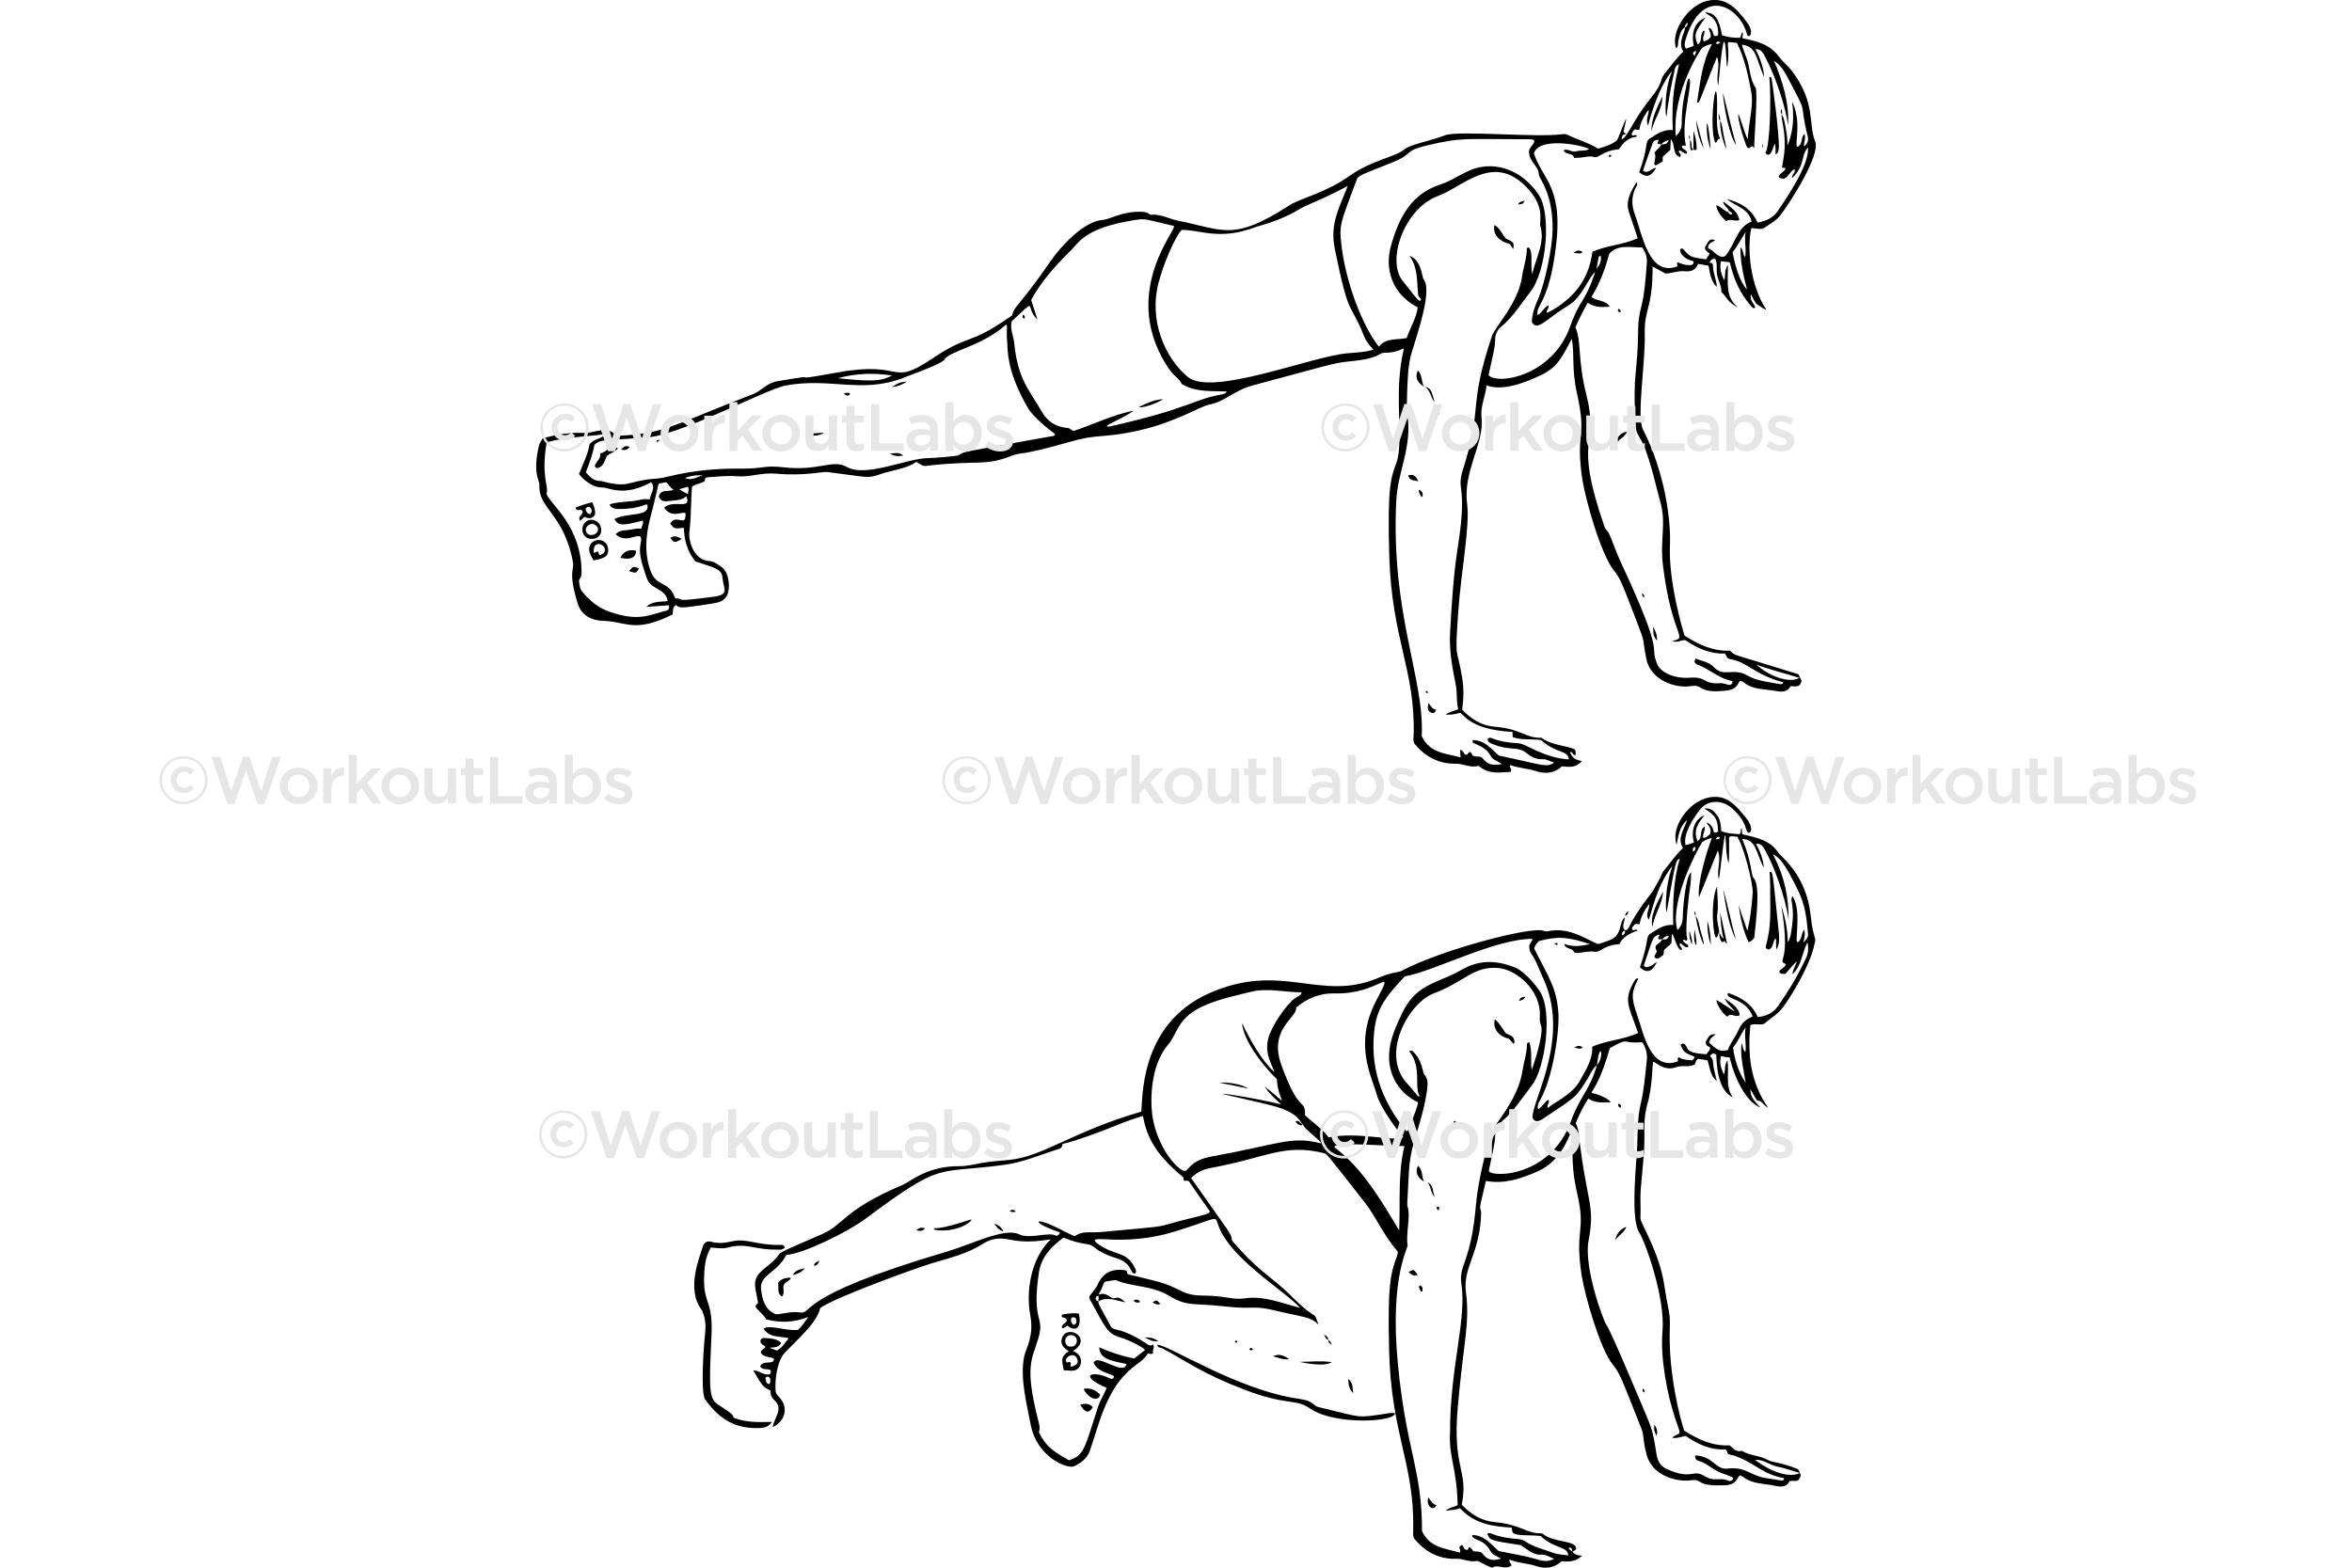 <?xml version="1.0" encoding="utf-8"?>
<!-- Generator: Adobe Illustrator 23.0.1, SVG Export Plug-In . SVG Version: 6.00 Build 0)  -->
<svg version="1.2" baseProfile="tiny" id="Layer_1" xmlns="http://www.w3.org/2000/svg" xmlns:xlink="http://www.w3.org/1999/xlink"
	 x="0px" y="0px" viewBox="0 0 900 600" xml:space="preserve">
<g>
	<path d="M680.53,326.4c-3.18-4.85-8.21-5.78-13.85-7.13c-0.1-0.8-0.1-1.51-0.2-2.31c-0.7,0.7,0,1.81-0.9,2.31
		c-2.31-0.2-4.62-0.2-6.93-1.2c-0.2-2.01-0.2-4.22-1.61-6.02c-1.1-1.41-2.31-3.01-4.82-2.61c4.32,2.81,5.02,4.01,5.22,8.73
		c-0.4,0.4-0.8,0.7-1.61,0.4c-0.3-1.61-0.9-3.21-2.91-3.81c0.9,1.41,2.31,2.61,1.3,4.72c-0.8,0.3-1.3,1.41-2.51,1.1
		c-0.3-1.61,1-2.81,0.6-4.22c-2.21,1.2-0.6,4.12-2.71,5.62c-1.81-4.12,0.2-7.03,2.61-9.84c-2.54,0.48-5.61,4.42-4.01,10.34
		c-1.2,0.4-2.11,0.7-3.21,1c-1.08-4.09,2.94-10.39,5.62-13.75c2.98-3.74,8.58-3.66,12.25-0.3c6.26,5.73,4.66,8.92,6.32,9.33
		c1.74-0.44,0.63-3.59-0.5-5.02c-4.52-5.69-8.07-10.03-15.16-8.43c-7.67,1.73-14.33,11.6-11.94,17.97c0.7-3.31,0.9-6.72,4.01-9.43
		c-1.2,3.71-3.91,6.93-1.61,10.74c-2.71,2.51-4.74,5.51-7.03,8.33c-1.82,2.24,0.64-0.71-4.62,8.33c-0.06,0.1-6.73,8.4-8.93,13.55
		c-1.16,2.32-2.77,1.05-2.11-1.41c0.2-0.74,0.44-1.49,0.4-2.31c-1.88,1.82-1.24,4.77-3.41,7.33c-1.51,1.41-4.22,2.11-6.72,2.91
		c-3.76-1.25-10.85-6.76-19.17-4.92c-0.5,0.11-1.1,0.1-1.61-0.1c-4.17-2.09-39.96,7.42-54.6,15.36c-0.42,0.28-4.1,0.61-8.53,2.51
		c-22.41,9.64-37.1-6.43-65.04,6.02c-27.05,12.06-25.25,41.29-25.9,45.27c-25.82,7.43-37.9,17.36-50.59,18.47
		c-3.61,0.31-7.03,0.59-10.54,1.2c-2.81,0.49-5.62,1.23-8.53,1.2c-12.2-0.09-18.59,5.85-21.58,7.13
		c-23.32,9.93-21.95,15.03-31.32,19.07c-20.09,8.66-13.93,5.95-17.97,9.84c-4.07,3.92-8.02,5.2-7.13,10.74
		c1.07,6.58,1.48,5.15,0.3,6.32c-1.1,1.1,2.53,2.95,3.81,5.52c5.32,1.41,10.44,1.3,16.16-0.9c-1.61,2.11-2.51,3.71-3.91,4.92
		c-4.52,0.59-10.46-2.06-13.25-0.5c2.31,3.71,6.22,2.81,9.64,3.71c-1.41,1.81-2.51,3.61-4.52,4.72c-6.42-2.41,0.74,0.32,1.61-3.01
		c-1.91-1.71-4.32-1.61-6.62-1.81c-0.8,0-1.3,0.6-1.3,1.3c0.2,1.3,1.41,1.41,1.91,2.11c-0.3,1-1.91,0.9-1.71,2.31
		c1.51,2.47,6.75,1.08,4.42,3.41c-1.51,0.6-3.71-0.3-4.72,1.71c1,1.71,2.91,0.7,4.01,1.51c0.2,0.6,0.1,1.1-0.3,1.51
		c-2.31,0.7-4.01-1.51-6.32-1.41c3.71,6.32,3.71,6.32,6.52,7.63c0,1.41,0.4,2.71,1.51,3.71c3.75,3.39-0.16,6.8-0.6,10.34
		c4.92-2.31,6.1-7.7,2.51-11.44c-0.69-0.72-1.32-1.4-1.41-2.41c-0.37-4.38,0.61-11.75,3.71-14.85c8.54-8.54,12.21-12.19,13.35-16.86
		c5.34-4,36.37-15.23,42.76-17.16c6.72-2.03,13.64-3.63,19.67-7.53c2.81-1.81,6.13-2.36,9.54-1.61c7.07,1.56,12.79,0.46,16.26,0
		c-7.85,7.51-9.51,20.3-7.83,29.11c1.51,7.88-1.68,12.64-2.31,15.56c-1.84,8.5,1.28,19.68,2.41,26
		c2.28,12.73,14.18,17.33,16.66,16.16c2.68-1.27,4.99-3.02,6.02-5.92c3.59-10.14,6.15-23.72,16.46-31.92
		c2.01-1.6,4.42-3.01,5.72-5.32c0.8,0,1.41,0.6,2.11-0.3c-0.6-0.8,0.7-1.81-0.1-3.11c-1.1,0.8-1.8,0.09-2.71-0.5
		c-9.36-6.1-11.71-4.58-13.25-6.12c-5.33-9.65-5.15-9.27-4.82-9.94c-2.71-0.45,0.04-3.52-0.04-1.31c-0.01,0.41-0.15,0.98,0.04,1.31
		c3.21-1.91,6.93-0.21,10.24,0.4c-2.41-2.01-2.41-2.01-4.92-1.51c-1.61-0.9-2.91-2.41-5.42-1.41c3.5-6.04,0.22-4.57,6.52-5.62
		c5.94,2.64,13.83,1.95,20.68,6.12c6.8,4.14,8.79,2.59,21.48,4.01c10.77,1.21,10.36-0.54,18.77,1.51
		c11.01,2.68,13.7,2.26,16.76,5.52c-2.37-6.52,0.64,0.03-10.64-11.24c-6.52-6.52-12.62-9.54-21.18-19.57
		c-2.94-2.94,0.4-0.69-3.51-6.32c-4.4-6.33-8.93-12.65-13.45-19.07c2.11-2.11,4.52-3.3,7.33-3.81c21.7-3.94,28.14-9.6,43.86-5.62
		c0.88,0.49,0.43-0.2,15.66,19.27c3.44,4.39,6.86,12.11,12.04,18.07c0.71,0.35-0.63,3.37-0.7,3.61c-1.76,5.55-3.04,8.99-2.41,34.43
		c0.8,32.14,9.6,43.19,9.23,68.05c-0.02,1.2-0.2,2.51,0.2,3.81c4.12,5.02,9.23,8.03,15.96,7.93c2.77-0.25,4.81,1.42,8.53,0.8
		c1.81,0.9,3.41,1.91,5.52,2.61c2.11-1.51,5.02,1,7.33-0.8c0.1-0.9-1-1.2-0.7-2.31c3.41,1.41,6.91,1.35,10.34,2.51
		c3.4,1.15,6.83,0.7,9.64-1.91c2.71,0.3,5.22,0.3,7.83-2.11c-1.8-0.1-3.09-0.4-3.7-1.59c0.5-0.32,1.2-0.38,1.4-1.12
		c-0.21-3.39-8.47-2.01-13.05-5.82c-6.18,0.15-7.71-3.33-18.17-4.32c-5.12-0.48-9.03-3.01-12.55-6.62
		c2.63-13.79-3.7-13.34-1.51-37.74c2.24-24.99,4.62-31.77,3.11-43.46c-1.23-9.5,4.72-14.07,5.72-28.4
		c0.51-7.39-1.94,1.52,1.91-14.35c7.03,1.3,13.14-0.82,19.27-3.41c6.71-2.83,10.44-8.23,13.25-15.16
		c1.53,3.94-0.69,10.07,2.41,23.39c3.47,14.91-1.07,13.42,1.71,31.32c1.24,8,7.19,28.47,11.84,34.03c2.85,3.4,3.86,6.59,10.84,24.19
		c1.26,2.51,0.57,4.57,2.21,10.54c2.32,8.45,12.39,10.45,17.16,9.64c4.86-0.49,1.01,2.49,13.05,1.91c5.8-0.28,3.96-5.25,6.62-3.21
		c3.68,2.82,7.4,2.41,12.75,3.51c2.22,0.46,4.12,0.3,5.02-1.81c1.3-0.4,2.41,0.2,3.41-0.4c1.2-1.81,1.2-1.81-0.1-4.22
		c-2.71-1.1-5.62-2.02-8.53-2.61c-1-0.2-2.11-0.39-3.01-0.9c-3.13-1.78-6.93-1.61-9.94-3.51c-2.11,0.6-3.31-0.9-4.72-2.11
		c-6.62,0.4-12.25-2.41-17.36-5.62c-1.51-4.36-6.15-21.96-5.52-39.14c0.23-6.4-0.42-5.41-2.11-16.56
		c-1.93-12.79-9.13-23.6-9.13-25.59c0.2-3.61-0.17-7.22,0.1-10.84c0.56-7.32,1.61-14.65,1.41-22.08c-0.1-3.51,0.13-7.12,1.1-10.54
		c2.28-7.98,1.68-15.44,2.41-16.46c1.73,0.87,4.33,3.63,8.63,2.11c2.67-0.95,4.54,0.24,7.03-1c0.4-0.1,0.3-1.61,1.41-2.21
		c1.2,0.2,2.41,0.4,3.61,0.6c1.51,5.82,1.51,5.82,3.51,8.03c-0.4-1.91-0.8-3.61-1.2-5.22c-0.3-1.61,0.1-3.31-1.41-4.42
		c0.68-1.19,1.6-1.31,2.41-0.5c0.3,9.03,2.21,14.15,6.32,16.26c-3.01-4.42-1.3-9.13-2.01-14.15c-1.41,1.91-0.6,3.71-1.41,5.42
		c-1.41-3.31-1.61-4.42-1.1-7.03c1.1,0.1,2.21,0.6,3.31,0.4c2.41,9.84,6.83,17.16,11.74,19.27c-1.71-2.11-3.81-3.61-3.81-7.03
		c1.1,1.91,1.81,3.11,2.61,4.42c1.81-0.3,2.21,1.71,4.22,2.71c-7.03-10.14-7.83-20.78-6.83-31.62c1.79-0.96,4.27,0.37,5.62-0.8
		c2.32-2,5.02-3.51,6.93-6.12c4.08-5.6,10.5-16.68,11.94-23.89c1.02-3.39-0.29-1.05-1.4-11.23
		C691.17,334.71,681.64,328.09,680.53,326.4z M294.4,529.75c-1.51-0.2-1.2-1.51-1.51-2.31C293.89,525.95,295.58,527.68,294.4,529.75
		z M658.15,320.48c-0.2,0.8-0.7,0.6-1.71,0.8C657.15,320.08,657.65,320.08,658.15,320.48z M648.53,324.1
		c0.64,0.64,0.01,1.29-0.4,1.71c-0.22,0.31-0.3,0.28-0.3-0.1C647.57,324.93,647.79,324.42,648.53,324.1z M621.75,356.14
		c0.26,0.91-0.18,1.46-1.03,1.88C620.46,357.06,620.85,356.51,621.75,356.14z M465.84,467.92c3.93,13.43,25.6,25.84,31.62,32.63
		c-7.38-1.91-13.95-4.75-21.38-3.61c-4.28,0.66-7.27-1.1-15.96-1.1c-8.06,0-7.98-3-18.17-5.62c-10.12-2.6-10.25-2.24-10.55-2.79
		c-0.22-0.4-0.06-1-0.59-1.21c-5.12-0.9-8.73,0.8-10.74,5.32c-0.8,1.81-2.21,3.11-3.21,4.62c-0.19,1.09,0.51,1.68,0.9,2.41
		c5.16,9.56,6.18,11.94,10.74,13.25c4.34,1.25,10.13,4.57,9.58,4.94c-1.45,1.14-2.8,2.13-4.05,3.19c-4.62-0.9-8.93-2.31-13.45-4.32
		c0.36,4.52,4,5.04,10.44,6.42c-0.97,4.83-10.97-4.19-12.55-0.5c1.48,3.33,4.98,3.7,7.83,5.12c-0.12,1.04-0.67,1.3-1.51,0.9
		c-7.08-3.38-12.35-1.07-1.3,3.61c-1.37,3.19-2.53,4.83-3.31,7.23c-5.1,15.59-5.21,18.65-11.14,20.48
		c-6.08-3.39-8.84-5.35-11.54-10.74c0.69-1.49,0.07-3.39-0.37-5.13c-5.16-20.42-2.14-22.89,0.17-30.7c2.64-8.95-2.61-5.74,0.2-25.09
		c0.89-6.12,4.72-10.04,9.43-13.55c8.37,3.35,9.39,1.68,11.84,3.71c2.47,2.05,5.32,3.22,8.33,4.12c6.2,1.85,5.3,5.92,7.03,5.92
		c0.67-0.33,0.7-0.93,0.4-1.61c-3.37-7.5-7.59-4.62-14.96-10.14c-3.77-3.77,9.86,1.85,29.91-4.32
		C464.79,466.65,465.03,465.15,465.84,467.92z M463.03,463.71c-0.78,1.44-5.2,1.65-17.77,5.32c-2.59,0.76-17.76,1.85-22.88,2.41
		c-5.78,0.63-7.84-0.62-11.14,1.71c-2.17-0.89-4.45-2.12-6.17-2.98c-9.82-4.94-10.79-2.28,0.46,1.48c0,0.9-0.6,0.9-1.2,1.41
		c-2.87-1.91-9.95,1.43-14.45-0.69c-5.53-2.61-17.96,3.84-28.1,6.83c-59.24,17.45-50.19,23.97-55.91,23.09
		c-3.71-0.57-8.1,1.2-9.4,0.58c-3.92-1.86-4.79-5.65-5.25-9.41c-0.68-5.62,6.38-6.41,9.64-13.15c6.71-0.48,23.6-8.85,30.31-13.85
		c30.19-22.48,26.46-16.95,53.4-20.68c6.92-0.96,13.07-3.64,19.57-5.72c0.91-0.29,2.14-0.39,2.41-1.81
		c0.26-1.39-2.3,1.74,24.19-8.93c1.53-0.62,6.52-2.19,6.62-2.21c1.4,7.77,4.58,14.61,15.46,23.49c0,2.24,0.72,0.81,2.11,1.51
		C457.41,455.78,460.22,459.79,463.03,463.71z M505.02,437.5c-11.14-2.79-16.17,0.58-41.38,5.13c-8.37,1.51-8.78,5.48-10.18,5.51
		c-2.97,0.08-12.19-10.73-12.82-24.39c-0.37-8.14,1.06-17.71,6.32-23.89c3.74-4.38,3.44-10.2,13.35-14.75
		c5.83-2.68,12.29-4.02,18.37-5.52c6.43-1.58,12.85,0.2,19.37,0.2c-0.19,1.25-0.86,1.18-2.41,2.21
		c-3.61,2.41-9.31,11.25-10.34,15.46c-1.54,6.31,1.69,10.17,2.31,12.85c-5.31-5-9.24-12.39-12.35-18.77
		c0.44,6.57,8.09,16.53,13.35,21.48c0.23,6.12,2.95,9.11,1.44,7.84c-7.43-6.25-6.24-5.16-5.57-4.2c1.61,2.31,3.74,4.08,5.74,5.99
		c-12.7-2.99-25.8-4.73-21.49-3.73c18.53,4.3,20.23,4.41,24.8,6.74c4.13,2.12,3.99,4.23,5.22,4.72
		C497.86,431.27,507.6,438.15,505.02,437.5z M499.38,426.87c0-6.97-1.91,0.4-9.03-19.17c-5.11-14.03,6.21-18.2,5.62-22.08
		c4.42-3.71,9.23-5.58,14.96-5.42c17.14,0.47,23.28-11.79,15.66,2.81c-8.72,16.7-1.63,29.14,0.2,35.83
		c1.54,5.64,9.07,15.33,10.25,16.46c-4.15,1.75-16.95-2.28-28.63,0C505.83,431.88,502.66,429.89,499.38,426.87z M510.91,439.32
		c-2.65-2.65,16.78-0.7,26.5-0.7c-2.61,10.84-1.51,21.48-2.01,32.32C529.18,460.58,521.6,447.34,510.91,439.32z M600.98,592.38
		c0.48,0.13,0.52,0.49,0.63,1.35C600.57,593.26,599.51,591.97,600.98,592.38z M564.81,460.8c-1.85,22.31-6.69,23.37-5.62,30.41
		c2.12,13.98-4.33,31.68-4.33,57.05c-0.55,9.34,2.62,13.71,2.91,27.57c0.02,0.8-3.06,0.85-4.61,2.4c2.01-0.4,3.71-0.2,5.52-1
		c5.32,5.92,12.45,7.03,19.77,7.43c0.1,0.6,0.1,0.9,0.2,1.2c0,2.38,6.7,1.45,10.84,2.01c5.93,5.33,10.18,3.71,10.64,7.43
		c-1.91-0.3-3.82-0.29-5.52-0.9c-3.82-1.38-7.82-2.32-11.24-4.62c-0.9-0.61-2.11-0.72-3.11-0.8c-9.48-0.75-9.93-3.12-11.14-1.91
		c1.1,2.51,1.1,2.51,12.85,4.32c2.16,1.44,4.92,3.83,7.33,3.61c2.1-0.19,4.02,1.08,5.42,1.61c-2.71,1.41-5.02,0.69-7.33,0
		c-4.41-1.32-8.93-1.91-13.95-3.01c-2.49-2.12-5.34-6.12-10.14-6.12c0,2.29,4.43,1.24,6.93,6.02c0.86,1.65,2.8,2.19,4.12,3.01
		c-2.91,1-5.32,0.7-7.33-2.21c-0.9-0.7-2.01-0.3-3.21-0.6c-2.38-3.17-1.6-0.37-2.41-0.5c-1.94,0-1.1-3.01-2.81-1.3
		c-0.49,0.68,0.59,1.42,0,2.32c-5.32-1.61-11.44-1.71-14.45-8.23c0-24.01-6.06-30.62-9.25-64.17c-3.22-33.82,4.25-44.36,3.72-45.4
		c-0.71-4,1.24-11.15,0.01-14.59c-0.2-0.57-0.1-1.34-0.1-1.91c0.85-13.63,0.09-15.75,4.12-28.1c1.13-3.47,4.24-14.98,3.49-18.38
		c-0.16-0.72-0.46-1.44-1.08-2.1c-0.78-0.81-0.63-5.53-4.43-8.95c-0.32-0.29-0.71-0.48-1.4-0.08c5.01,6.1,1.77,13.78,4.02,17.16
		c-0.9,0.4-1-0.5-1.41-0.9c-1.1-1.1-2.02-2.5-3.11-3.61c-10.56-10.81-0.38-30.38,9.54-34.63c11.96-4.33,15.49-10.75,25.19-9.84
		c6.95,0.65,16.12,8.55,15.79,18.12c-0.12,3.51,0.05,1.9,0.56,4.33c0.71,3.37-2.73,14.1-3.7,16.5c-0.5-3.51,0.3-7.03-0.9-10.64
		c-0.6,0.4-0.9,0.5-0.9,0.6c0.05,3.61-1.19,6.93-1.71,10.34c-1.17,7.73-5.44,14.04-9.84,20.27
		C569.37,434.79,565.5,452.48,564.81,460.8z M601.14,429.08c-8.09,22.46-32.35,21.64-31.4,18.78c0.98-4.94,2.32-9.98,2.39-13.16
		c0.05-2.31,0.98-4.14,2.71-5.62c4.55-3.89,7.6-8.95,11.24-13.55c5.19-6.55,8.29-28.61,3.01-36.33c-3.68-5.39-8-8.45-9.13-8.83
		c-7.58-3.03-14.05-3.05-20.88,0.9c-8.98,5.21-17.19,5.01-22.68,16.76c-1.78,3.82-3.56,7.63-4.4,11.76
		c-2,9.89,2.5,18.17,10.51,22.05c0.64,0.64-3.65,10.3-3.9,11.05c-0.4-0.1-0.6,0-0.6-0.1c-9.55-11.75-14.1-24.81-11.94-39.75
		c1.14-7.92,5.15-12.72,11.54-19.37c11.52-2.06,34.32-14.35,48.78-14.35c-0.09,1.1-1.6,2.61-1.2,2.61c0,1.2,0.1,2.21,0.7,3.01
		c2.02,2.7,2.91,5.92,4.32,8.83c11.07,22.92-3.81,46.88-3.81,53.9c0.46,1.37,1.69,2.09,3.91,0.6c12.98-8.72,12.52-7.96,17.16-15.36
		c1.01-1.61,1.96-4.11,3.61-5.22c1.16-10.26,2.99-3.19,0,0C608.22,417.56,604.68,419.27,601.14,429.08z M679.93,561.27
		c2.8,0.55,5.52,1.51,8.83,2.51c-4.01,1.91-10.74-0.2-17.16-5.02C674.78,558.44,677.13,560.72,679.93,561.27z M630.15,405.89
		c-0.61,5.52-1,11.04-2.31,16.46c-1.5,6.22-1.06,12.54-1.51,18.87c-0.53,7.58-2.15,25.43,0.8,30.21
		c2.77,4.48,10.09,25.59,9.03,37.94c-0.88,10.21,1.71,24.26,4.96,33.78c2.26,6.62,2.02,4.93-0.52,6.52
		c-0.21,0.13-0.82,0.54-0.83,0.54c1.91,0.5,3.51-0.4,5.32-0.6c4.52,3.11,9.43,5.42,15.06,5.12c0.82,0.17,0.49,0.94,1.03,1.59
		c0.54,0.64,0.85,0.1,4.12,1.44c7.08,2.89,9.01,6.33,17.43,8.02c-0.39,1.43-0.55,0.83-7.73-0.2c-5.78-1.16-6.95-4.27-13.95-3.51
		c-4.7,0.51-5.32-4.73-12.35-5.02c-0.27,1.08,0.38,1.88,1.41,2.11c3.21,0.9,5.51,3.54,8.63,4.62c1.46,0.5,2.92,1,4.4,1.75
		c0.27,0.14-0.33,1.77-1.79,1.16c-3.52-1.46-5.21,0.64-9.03-1.71c-4.83-2.96-4.66,1.68-14.45-2.71c-5.71-2.56-2.87-7.85-6.93-18.17
		c-0.66-1.69-14.87-35.48-16.14-36.88c-1.48-1.91-8.8-22.6-6.95-32.28c2.68-13.93-0.72-14.25-3.71-40.65
		c-0.17-1.51-0.4-2.91-1.2-4.42c1.3-3.11,2.81-6.32,4.82-9.43c2.61,1.81,5.42,1.51,8.63,1.41c-0.51-0.6-1.15-1.11-1.76-1.45
		c-9.49-5.27-5.38,4.55,1.37-19.23c7.88-4.5,4.12-1.52,12.32-2.31C628.41,398.87,630.62,401.62,630.15,405.89z M667.99,414.43
		c-2.71-4.12-4.22-8.53-4.82-13.55c1.94-2.26,2.97-5.14,4.82-7.73c-0.68,3.05,0.38,6.3-0.11,9.54c-1.21-1.13-0.78-2.37-1.5-3.41
		C665.88,404.49,667.18,409.41,667.99,414.43z M691.1,366.66c-3,6.43-6.59,12.47-10.64,18.27c-1.82,2.61-4.25,4-7.86,4.31
		c-2.24-5.03-6.17-7.43-11.34-9.23c-1.59,2.69,6.54,1.6,9.43,9.03c-2.61,1-4.42,2.71-5.52,5.32c-1.1,2.61-3.11,4.82-4.01,7.53
		c-1.95,0.4-3.39,0.93-7.23-2.91c0.66-1.78,0.72-1.64,2.61-3.11c-2.61-0.4-3.01,1.61-3.81,2.71c-0.4,3.1,3.77,0.83,0.2,4.92
		c-5.1-0.39-6.47-0.92-7.31-2.27c-0.3-0.49-0.95-2.77-2.53-1.34c1.2,2.79,1.29,2.91,5.22,4.52c0.33,0.49-0.43,0.99-0.7,1.41
		c-1.81-0.2-3.71-0.1-5.22-1.2c-0.9,0.6,0,1.2-0.4,1.61c-10.57,3.82-13.05-10.79-15.64-18.11c-2.44-6.9-1.86-8.74,0.58-13.61
		c-0.9-0.2-1.21,0.4-1.51,0.9c-4.34,7.44-2.3,9.27,1.41,19.97c-5.82,2.61-12.14,2.81-17.56,5.22c0.2,5.12-2.5,8.84-4.62,12.85
		c-2.96,5.6-10.24,8.53-12.35,10.64c-0.64-1.29,0.74-1.83,0.34-2.84c-0.43-1.3-2.54,2.68-4.02,3.23c-0.19,0-0.57-1.24,0.47-3
		c5.16-8.68,7.71-27.15,7.23-33.82c-0.71-9.73-3.68-13.48-9.23-24.59c0.3-1.51,1.1-2.21,1.81-2.91c7.23-1.91,11.24-1.61,19.47,1.2
		c-3.49,0.7-6.26,1.21-9.84-0.1c0.49,2.14,3.07,1.49,3.68,2.92c0.61,1.43,4.86-0.5,8.06,0.09c1.1,0.2,2.62-0.89,3.81-1.51
		c1.72-0.88,3.61-1.3,5.62-1.41c1.6-3.66,6.01-4.76,6.93-5.22c-0.48-0.87-1.25,0.21-1.94-0.26c-0.66-0.66,0.5-1.58,0.63-1.85
		c0.8-0.9,1.51,0,2.11-0.4c0.4-2.71,1.81-5.12,3.61-7.63c0.39,1.94-1.69,3.8-0.1,6.02c2.21-7.53,4.22-14.65,9.03-20.58
		c-3.4,9.23-2.48,19.23-2.15,17.33c3.47-19.7,3.35-19.34,4.96-20.14c-2.47,8.22-2.71,17.04-2.51,25.39
		c-3.51-0.3-6.09,1.66-8.73,3.31c-1.94,1.21-0.44,2.77-4.01,12.85c2.57,2.57,4.66,1.65,6.26-1.51c0.84-1.66-2.26,2.33-4.46,1.29
		c-0.09-0.09-0.3-0.38-0.3-0.5c3.57-10.37,3.17-11.06,5.92-11.74c0.28,0.74-0.71,0.79-0.4,1.41c0.2,0.81,1.09,0.09,1.52,0.41
		c0.5-0.7,1.2-1.3,2.51-1.3c-0.5,1.61-1.61,1.3-2.51,1.3c-0.61,1.11-1.83,1.81-2.31,2.21c-0.7,1.2,0.2,1.71,0.2,2.51
		c-0.3,0.5-0.6,1.2-0.9,1.71c0.08,0.46,0.44,0.9,0.9,0.9c1.1,0.1,1.61-0.9,2.41-1.3c0.6-0.6-0.1-1.51,0.6-2.21
		c0.8-0.7,1.71-1.51,2.51-2.21c0.4-1.3-0.1-2.61,0.5-3.81c0.53,1.4,1.52,4.03,2,4.96c0.72,1.4,1.93,1.72,1.56,0.7
		c-0.23-0.63-1.12-1.08-0.73-1.94c1.2,0.2,1.81,1.91,3.21,1.41c0.12-1.28-1.25-1.06-1.86-2.18c-0.63-1.16,1.15-0.23,1.25-0.23
		c0.91-1.83-1.26,1.51,0.8-16.76c0.41-3.61,0.9-5.2,0.9-9.43c-2.09,1.33-3.21,14.07-3.21,17.56c0,2.11-1.38,4.2-2.01,4.52
		c-2.21-6.22,1.71-20.27,9.43-33.62c1-0.7,2.21-1.3,3.71-1.61c-1.98,5.27-5.53,16.96-4.93,22.64c-0.03,0.1-0.05,0.14,0,0.04
		c0,0.03,0,0.07,0.01,0.1c0.06-0.18,0.1-0.3,0.12-0.39c0.47-1.07,2.11-5.05,7.1-17.58c1.5,3.99-0.62,7.38,0.4,10.94
		c0.47-1.42,2.2-19.97,2.54-16.29c0.31,3.4,0.1,6.77,1.17,10.17c0.34-1.34,0.14-7.89,0.2-9.94c1.1-0.7,2.11-0.1,3.11-0.2
		c2.25,3.07,6.22,17.97,5.92,21.78c-0.89,11.3-2.01,13.38-2.01,14.35c-1.25-3.46-3.38-9.93-3.41-10.04
		c0.7,4.92,1.71,9.74,3.81,14.25c1.02,0,1.82-1.15,2.21-1.61c0.42-4.87,2.69-19.87-0.3-22.98c-1.02-1.06-0.52-5.93-4.32-14.85
		c5.24,0.21,5.02,4.38,8.24,11.04c0-2.9-1.58-6.67-2.91-9.23c2.11-0.1,2.81,1.31,3.51,2.61c5.61,10.37,8.51,22.8,8.93,26.5
		c0-8.54-1.42-16.24-6.02-25.09c2.67,1.41,4.32,3.17,9.27,13.11c2.93,5.86,3.57,10.29,4.18,17.5c0.13,1.52-1.21,2.44-1.71,3.31
		c0.19-1.73,0.79-3.45,0.2-5.02c-1.07,1.07-0.92,4.72-2.71,4.72c-0.71-1.87,1.72-12.34-1.71-17.56c-1.39,1.85,1.29,2.8-0.5,13.55
		c-0.18,2.03-1.04,3.79-1.3,4.12c-0.11-5.55-1.08-9.29-2.51-14.15c3.3,19.82-0.29,20.4,0.6,21.78c0.37,0.57,1.1,0.23,1.1,1
		c-0.4,1.19-2.91,2-2.4,2.79c0.51,0.79,1.26,0.71,2.3,0.62c7.89-9.1,2.48-2.31,2.71,0.2c3.66-3.66,3.43-7.78,5.72-12.25
		C692.17,363.22,691.8,365.17,691.1,366.66z"/>
	<path d="M621.82,350.99l-0.1-0.1C621.76,351.16,621.64,351.12,621.82,350.99z"/>
	<path d="M277.66,228.75c2.16-2.67,1.39-9.61-1.3-11.54c-1.52-1.09-3.11-2.38-5.12-2.51c-5.53-0.36-7.93-7.34-7.43-11.34
		c0.72-5.73,0.5-11.44,1-17.06c1.3-1.2,3.11-1,4.92-2.21c0.1-0.1-0.4-1.1,0.9-1.41c3.41-0.2,7.33-0.72,11.34-0.4
		c5.13,0.41,9.41-1.49,14.96-1c11.35,1,18.09-0.94,19.77-0.6c15.54,1.89,15.02,2.6,20.17,0.8c4.32-1.5,10.45-2.16,13.75-4.72
		c2.85,1.71,2.64,1.77,4.82,1.41c19.22-2.09,21.57,0.25,31.32-3.61c4.44-1.76,2.87,0.24,22.48-5.42c10.75-3.1,12-1.42,24.39-3.91
		c15.5-3.13,25.81-9.79,28.91-10.34c6.16-1.09,9.6-5.43,16.66-7.33c27.56-7.4,31.38-8.73,36.94-9.23
		c12.51-1.14,11.11-3.31,13.55-3.31c10.6,0,7.15-7.4,5.82,9.64c-0.95,12.19,1.25,25.9-1.2,32.52c-2.15,5.8-3.46,9.57-2.71,35.33
		c0.94,32.49,10.05,43.7,9.33,69.05c-0.1,1-0.2,1.91,0.2,2.91c4.12,5.12,9.33,7.93,16.06,7.83c2.82-0.04,5.37,1.71,8.63,0.8
		c3.81,3.41,8.13,2.51,12.25,2.31c0.7-1.3-0.7-1.51-0.2-2.61c3.11,1.2,6.52,1.22,9.84,2.31c3.41,1.12,7.03,1,9.94-1.81
		c2.71,0.3,5.52,0.6,7.63-2.01c-2.71-0.6-3.31-1-4.52-3.31c1.09-0.82,0.93,1.54,2.21,0.9c-0.1-2.11-0.1-2.11-1.81-2.61
		c-3.81-1.11-7.93-1.41-11.34-3.91c-6.33,0.16-7.43-3.37-17.87-4.22c-5.12-0.41-9.03-3.01-12.45-6.52c0.6-4.22,0.66-8.22,0-12.25
		c-2.09-12.73-2.85-5.62-1.51-25.09c1.07-15.54,4.54-32.94,3.41-41.45c-1.66-12.57,6.66-23.11,5.52-33.12
		c-0.49-4.32,1.51-7.93,1.91-12.25c5.95,2.42,15.13-1.04,21.48-4.22c6.1-3.05,7.93-7.67,11.14-13.55c1.14,6.1-0.16,11.29,2.01,20.98
		c3.74,16.76-0.33,14.09,1.71,30.61c1.2,9.77,7.57,30.99,12.25,36.84c2.88,3.59,3.58,6.07,8.93,19.87c3.52,9.08,1.9,5.45,3.61,14.15
		c1.61,8.15,11.03,11.46,17.26,10.44c1.11-0.18,2.21-0.2,3.11,0.4c3.01,2.01,6.33,1.63,9.64,1.41c7.01-0.48,4.14-5.62,7.43-3.11
		c3.6,2.75,7.13,2.28,12.35,3.21c2.21,0.4,4.22,0.4,5.32-1.81c1.53-0.26,3.68,0.96,4.32-2.21c-0.4-0.7-0.8-1.51-1.2-2.41
		c-28.03-8.76-23.55-6.72-26.2-9.03c-6.52,0.3-12.14-2.41-17.36-5.72c-0.55-1.4-6.29-20.78-5.62-34.83
		c0.42-8.69-1.76-27.39-10.34-44.16c-2.49-4.88,0.99-25.5,0.7-36.33c-0.27-10.22,3.01-9.34,3.01-26c1.91,1.1,3.51,1.91,4.92,2.71
		c2.51-0.1,4.82-1.08,6.93-0.9c2.81,0.23,4.52-0.2,5.52-2.81c1.51,0.2,2.71,0.5,4.01,0.7c0.6,2.91,0.8,5.92,3.21,8.13
		c-0.2-2.91-1.61-5.72-1.51-8.53c-0.56-1.31-1.69-0.18-1.07-1.28c0.36-0.66,0.88-0.94,1.88-1.02c1.1,1.91,0.35,4.23,0.8,6.32
		c0.44,2.07,1.72,4.26,1.61,6.42c1.81,1.71,2.81,4.32,6.02,5.72c-4.41-4.27-3.51-8.04-3.51-16.06c-1.51,2.11-0.8,4.01-1.41,5.82
		c-1.41-2.71-1.71-4.52-1.3-7.23c1.1,0.1,2.21,0.3,3.41,0.4c1.59,6.37,3.56,11.43,8.23,16.86c0.4,0.4,0.8,1.1,1.51,0.4
		c-0.4-1.51-2.21-2.61-1.61-4.92c0.9,1.51,1.41,3.21,2.51,3.91c1.1,0.6,2.11,1.51,3.41,2.01c-6.13-9.29-7.54-23.04-5.82-31.32
		c2.01,0,3.71,0.8,5.12-0.2c2.11-1.51,4.41-2.62,6.02-4.72c4.25-5.54,15.37-23.27,13.34-28.21c-2.8-6.84,0.38-14.45-8.73-26.8
		c-1.49-2.02-3.51-3.51-4.92-5.42c-3.85-5.23-8.65-6.15-14.15-7.33c-0.3-0.9,0.6-1.61-0.2-2.31c-0.2,0.8-0.5,1.41-0.7,2.11
		c-2.51,0.1-4.72-0.2-6.93-0.9c-1.3-6.62-2.71-8.53-6.42-8.83c0.24,1.09,4.8,1.35,4.92,7.93c0.02,1-0.5,1.3-1.51,1.1
		c-0.7-0.9-0.4-2.71-2.11-3.11c0,1.3,1.1,2.21,0.7,3.61c-0.6,0.8-1.41,1.41-2.61,1.61c-0.8-1.61,0.7-2.81,0.2-4.22
		c-2.01,1.2-0.4,4.12-2.51,5.42c-1.51-3.71-1.2-4.72,3.01-10.34c-3.76,1.58-5.69,4.96-4.52,10.84c-1.1,0.4-2.01,0.8-3.01,1.1
		c-0.7-1.1-0.5-2.21-0.2-3.21c6.29-21.19,20.65-13.02,23.49-2.61c0.49,2.46,3.29,0.09,0.2-4.12c-4.47-6.09-8.77-10.21-15.86-8.23
		c-7.21,2.01-13.67,12.01-11.34,18.07c1-1,0.61-2.01,0.8-2.91c1.22-5.65,2.52-4.64,2.52-5.32c-0.05-0.86,1-1.7,1.1-1.7
		c-0.1,0.9-0.2,1.51-1,1.81c0.15,1.65-3.05,5.73-0.7,9.33c-2.81,2.61-4.81,5.63-7.13,8.43c-2.04,2.47-0.41,3.28-5.12,9.13
		c-7.66,9.52-8.99,15.3-11.34,15.96c0.11-1.33,0.49-2.1,1.81-1.81c-0.3-0.5-1.1-0.6-1.1-1.2c2.92-11.67-1.53,2.09-2.51,3.41
		c-2.01,1.71-4.72,2.51-7.23,3.21c-3.71-2.31-7.83-3.41-11.54-5.22c-0.7-0.4-1.41-0.41-2.21-0.3c-10,1.37-39.77-1.54-44.77,0.4
		c-5.75,2.23-13.25,3.47-15.46,5.32c-3.68,3.09-12.58,4.18-20.98,10.14c-9.63,6.82-18.65,8.45-23.29,11.44
		c-21.45,13.84-25.13,9.27-42.36,5.82c-3.51-0.7-6.72-2.61-10.44-2.31c-1.23,0-0.14-1.36-5.82-1.1c-5.88,0.26-10.27,2.95-12.75,3.11
		c-7.08,0.47-15.85,9.93-19.87,15.76c-12.14,17.59-13.82,16.89-14.75,20.78c-17.02,11.98-15.76,6.58-30.61,16.56
		c-16.32,10.96-10.34,0.62-35.93,5.22c-23.54,4.23-2.19-0.22-23.39,3.41c-3.85,0.66-6.19,3.76-8.93,4.82
		c-31.87,12.31-34.36,15.37-52.39,16.06c-3.9-4.29-8.48-0.87-12.65-1.1c-5.32-0.3-10.54,0.7-15.66,2.01
		c-0.5,0.9-1.19,1.71-1.41,2.61c-2.7,11.3,0.34,13.52,0.1,15.46c-0.45,8.86,9.51,11.08,12.85,29.41c0.56,3.07-1.95,3.37,1.81,15.76
		c1.22,4.02,4.48,6.72,10.94,6.72c8.19,0.63,11.55,4.41,25.39-2.51c0.2-1.41-0.1-2.71,1.2-3.61c1.2,1.1,2.81,1,4.42,0.8
		c3.51-0.42,6.93-0.88,10.44-1.51C275.05,230.57,276.58,230.08,277.66,228.75z M262.09,182.97c1.81-0.76,3.9-1.2,6.83-1
		C266.61,182.47,264.9,184.08,262.09,182.97z M263.19,189.09c-1.2-0.6-2.01-1.1-3.31-1.81c1.41-0.4,2.41-0.7,3.31-1
		C263.8,187.19,263.3,187.99,263.19,189.09z M559.79,179.76c-2.69,8.47,1.88,5.23-1.91,29.31c-1.74,11.04-2.38,22.08-3.01,33.22
		c-0.38,6.73,0.89,13.35,2.21,19.97c0.6,3.01,0.1,6.12,0.9,9.13c-1.51,0.9-3.21,0.8-4.82,2.11c1.85,0.18,3.63-0.17,5.3-0.62
		c1.55-0.42,2.63,6.29,20.29,7.25c0,0.9,0.1,1.41,0.1,2.01c3.41,1.2,7.13,0.6,10.84,1.1c5.96,5.36,10.32,3.7,10.64,7.43
		c-10.08-0.72-16.46-6.22-19.57-6.22c-10.31-0.59-9.98-3.16-11.54-1.61c0.1,1.41,1.4,1.71,2.41,2.11c6.52,2.58,9.03,0.4,12.85,3.52
		c1.6,1.31,3.51,2.24,5.82,2.11c1.41-0.08,2.81,0.8,4.42,1.3c-3.04,2.03-3.98,0.93-21.18-2.71c-2.61-2.11-5.12-5.92-10.04-5.92
		c0,0.87-0.19,1.04,1.2,1.51c2.41,1,4.56,2.29,5.82,4.72c0.83,1.59,2.81,1.71,4.12,3.01c-4.32,0.48-5.19,0.25-7.63-2.61
		c-0.9-0.5-1.91-0.2-3.01-0.5c-0.8-0.1-0.7-1.41-1.71-1.61c-0.28,0.28-0.67,0.8-0.9,1.1c-1.46,0.29-1.13-1.71-2.71-1.91
		c0,0.1,0.19,2.79,0.2,2.91c-5.28-1.51-11.76-1.43-14.85-8.13c1.12-22.05-11.91-46.58-9.74-90.23c0.27-5.42,1.75-10.53,3.01-15.76
		c3.02-12.5,0.93-16.84,1-19.97c0.45-19.35,0.93-17.29,4.12-28.1c1.29-4.39,5.29-17.33,2.31-20.78c-0.62-0.82-0.72-7.35-5.42-9.03
		c3.31,4.53,2.8,9.73,3.31,14.35c-0.2,1.41,1.1,1.71,1.1,2.51c-0.51,0.85-0.58,0.99-7.13-7.43c-6.05-7.78,0.78-27.61,13.75-32.32
		c9.36-3.4,20.78-16.36,33.42-3.71c7.62,7.62,5.23,13.12,5.62,15.06c2.01,6.72-1.81,12.35-3.01,18.57
		c-0.95-3.38,0.55-9.16-1.61-10.24c-0.11,0.11-0.5,0.34-0.5,0.4c0,3.61-1.3,7.13-1.81,10.64c-1.51,10.49-10.3,19.18-11.54,22.88
		C561.52,156.62,567.61,155.19,559.79,179.76z M688.56,259.45c-3.71,2.11-11.14-0.3-16.56-5.12
		C677.32,256.34,682.84,257.65,688.56,259.45z M630.16,100.88c-0.48,5.72-0.79,11.34-2.21,16.86c-0.7,2.71-1.09,5.42-1.1,8.23
		c-0.12,17.71-2.29,16.32-0.9,37.44c0.18,2.74,1.37,3.4,2.93,6.88c2.75,6.12,5.37,18.11,6.29,21.22c2.69,9.07-0.14,14.33,1.2,25.19
		c3.35,27.17,9.95,27.32,3.51,28.61c1.87,0.86,3.2-0.41,5.02-0.3c4.42,3.01,9.33,5.32,15.16,5.12c0.6,0.7,0.61,1.89,1.91,2.11
		c6.98,1.18,9.01,5.85,20.48,8.93c-0.47,0.85-0.88,0.76-1.71,0.6c-4.11-0.8-8.3-1.06-12.25-3.31c-5.27-3-8.88,0.89-12.65-3.11
		c-2-2.12-4.72-2.31-7.03-3.31c-0.68,1.13-0.37,1.92,0.9,2.41c4.63,1.77,8.33,5.42,13.25,6.22c0.1,0.97-0.44,1.17-1,1.51
		c-1.2-0.1-2.41-0.8-3.71-0.7c-6.57,0.52-5.11-2.54-11.34-2.11c-7.37,0.51-11.74-2.63-12.8-5.24c-3.28-8.09,3.66-1.24-13.79-38.7
		c-1.79-3.84-3.84-9.63-4.47-10.88c-1.03-2.05-1.43-1.64-1.86-2.88c-12.42-35.83-1.7-29.91-7.03-50.89
		c-3.33-13.11-1.72-20.1-4.12-25.49c1.41-3.21,2.91-6.22,4.72-9.43c3.36,2.32,6.78,1.51,8.33,1.51c-1.1-2.52-5.39-2.18-6.93-3.71
		c3.21-5.12,5.22-10.64,6.83-16.56c3.41-3.71,8.03-2.31,12.55-2.41C629.66,96.32,630.36,98.46,630.16,100.88z M610.88,102.98
		c1.13-6.04,0.7-4.5,1.61-5.12C612.97,99.8,612.09,101.36,610.88,102.98z M668.25,110.53c-2.24-2.55-4-7.3-5.28-13.98
		c1.34-1.54,4.96-7.73,5.02-7.83c-0.7,3.21,0.4,6.42-0.2,9.64c-1.02-0.76-0.44-2.54-1.81-3.71
		C665.98,104.39,669.13,111.42,668.25,110.53z M658.25,16.26c-0.6,0.6-1,0.7-1.71,0.4C656.95,16.06,657.25,15.55,658.25,16.26z
		 M648.82,19.37c0.5,1-0.5,1.2-0.2,2.11C647.01,20.07,648.32,19.97,648.82,19.37z M607.95,57.12c-1.48,0.83-3.28,0.3-4.72,0.79
		c-1.71,0.58-3.21-1.2-4.92-0.4c0.85,1.97,3.53,0.76,4.02,2.91c4.76,0,5.5-1.02,7.73-0.3c1.72,0.55,3.07-2.43,9.43-3.01
		c3.68-5.75,7.17-4.27,6.85-5.07c-0.58-0.92-1.26,0.3-2.02-0.45c0.1-0.7,0.5-1.51,1.3-2.11c3.33,0.83-0.18-0.02,5.22-7.53
		c0.19,2.1-1.3,3.61-0.2,6.12c0-0.1,3.28-13.81,9.23-20.98c-3.53,8.23-2.48,19.03-2.16,17.23c0.67-5.53,1.82-11.9,3.06-17.33
		c0.18-0.81,0.3-1.91,1.71-2.41c-1.59,7.15-2.88,12.24-2.41,25.19c-3.61-0.3-6.23,1.59-8.83,3.31c-1.99,1.32-0.34,3.06-4.01,12.85
		c2.31,1.85,4.33,2.23,6.52-1.72c-1.77,0.1-2.94,2.46-4.98,1.19c-0.2-0.12,3.4-10,3.67-10.73c0.4-0.9,1.2-1.2,2.21-1.2
		c-0.26,1.85-1.37,1.31,1.1,1.81c0.5-0.9,1.41-1.2,2.81-1.71c-0.76,2.41-2.56,1.3-2.9,1.87c-0.53,1-1.58,1.63-2.62,3.05
		c1.48,1.89-2.3,7.03,2.66,3.6c0.52-0.36,0.55-0.21,0.55-0.38c0-2.32-0.52-1.24,2.91-4.33c0-1.3,0.1-2.51,0.2-4.12
		c1.84,2.21,0.49,6.02,3.51,6.83c0.89-1.14-0.71-1.49-0.41-2.31c0.27-0.27,0.5-0.2,0.8,0c0.1,0.06,2.31,1.68,2.29,0.75
		c-0.03-1.43-2.09-1.21-1.99-2.66c0.26-0.45,1.51,0.26,1.51-0.32c-2.01-9.37,2.93-24.03,1.3-25.48c-0.61-0.46-1.19,3.32-1.2,3.42
		c-3.35,15.05,0.3,14.03-3.91,18.67c-1.62-16.89,9.93-33.93,10.15-33.93c1.17-0.74,2.28-1.11,3.7-1.41
		c-3.91,7.23-4.52,14.85-5.72,22.28c0.94,0.47,0.02,1.69,7.63-17.36c1.4,3.5-0.59,7.47,0.5,10.94c3.2-36.22,2.8-1.21,3.58-8.06
		c1.12-9.77-2.14-8.71,3.54-8.2c2.91,5.82,4.24,12.14,5.42,18.37c1.03,5.41-0.59,9.91-1.3,18.47c-1.49-2.81-2.36-7.27-3.61-9.64
		c-0.29,1.74,1.57,7.79,1.91,8.73c1.08,3.02,1.39,5.14,2.68,4.04c0.22-0.19,0.54-0.48,0.83-0.43c0.9,0.9,0.71,0.86,0.69,0.19
		c-0.05-2.18,1.45-21.17,0.51-22.57c-2.3-3.42-2.06-7.61-3.41-11.24c-2.21-5.96-1.95-5.24-1.42-5.17c5.25,0.73,4.94,5.26,8.14,12.4
		c-0.27-3.8-1.61-7.43-3.31-10.74c2-0.13,2.79,1.24,3.61,2.81c4.35,8.32,7.74,18.94,8.83,26.2c0.47-8.5-2.13-16.93-5.42-24.59
		c2.09,1.32,3.57,3.26,4.72,5.42c9.26,17.47,4.44,8.13,8.23,23.59c0.34,1.39-0.02,2.52-1.1,3.53c-1.07,0.99,0.55-2.69-0.09-4.49
		c-0.01-0.02-0.01-0.03-0.01-0.05c-1.44,1.01-0.69,3.36-2.12,4.57c-2.67,2.26,1.4-7.46-2.24-16.02c-1.41-3.32,1.84,5.51-1.91,15.17
		c-0.74,1.91,0.16-0.24-0.86-5.32c-0.35-1.73-0.55-4.28-1.63-5.89c-0.28,2.22,1.4,5.69,1.12,12.82c-0.15,3.94-1.22,7.48-0.88,7.62
		c0.27,0.13,1.18-0.22,1.18,0.41c-0.29,1.33-5.27,3.3-0.5,3.81c1.61-0.8,2.31-2.71,3.91-3.71c0.79,1.39-1.31,2.11-0.8,3.41
		c5.17-5.16,3.07-8.3,6.02-11.74c0.59,6.5-7.73,18.8-11.64,24.49c-1.88,2.73-4.61,3.72-7.62,4.33c-1.87-4.18-5.12-7.33-11.84-9.03
		c3.53,2.89,8.37,3.52,9.53,8.63c-5.72,2.21-6.12,8.53-10.14,13.25c-2.74,1.12-4.25-2.44-6.52-3.01c-0.09-2.17,1.53-2.16,2.71-3.11
		c-2.01-0.6-2.11-0.5-3.91,2.71c-0.03,0.4,0.07,0.69,0.23,0.94c1.28,1.95,2.5,0.39,0.17,3.67c-5.92-0.8-5.92-0.8-8.83-4.01
		c-1.91-0.96-1.59,3.46,4.01,4.72c0.75,2.63-4.34,1.29-5.92,0.4c-0.7,0.6,0.1,1.2-0.3,1.61c-10.85,4.07-13.39-12.48-16.16-19.87
		c-1.51-4.01-1.3-7.73,0.9-11.34c0.06-0.06-0.18-0.87-0.2-1.1c-2.41,3.81-4.42,7.33-2.91,11.74c3.42,9.97,3.28,9.64,3.21,9.84
		c-5.72,2.51-11.94,2.71-17.26,5.12c-1.41,11.14-7.73,18.47-17.26,23.39c-0.93-0.66,0.87-1.49,0.4-2.91
		c-1.68,0.83-2.69,3.24-4.12,3.71c-0.3-1.2,0.2-2.41,0.7-3.31c3.49-6.23,4.89-12.95,5.92-19.87c3.88-25.97-4.62-28.13-8.04-38.74
		C589.44,51.51,608.94,56.45,607.95,57.12z M519.34,68.25c1.02-1.32,2.6-1.71,13.75-6.22c8.09-3.27,3.74-4.22,13.15-6.42
		c13.42-3.15,14.14-2.31,38.84-2.31c4.55,0,0,2.78,0,4.51c0,4.41,3.59,5.31,3.8,9.13c0.25,1.77,5.42,6.93,5.22,21.21
		c-0.1,6.65-2.94,20.43-5.62,26.47c-1.17,2.63-2.3,5.77-2.3,8.65c2.08,3.85,5.5-1.33,13.94-6.34c5.31-3.15,7.81-10.93,10.24-12.75
		c-4.17,12.51-5.51,9.52-9.54,20.78c-6.72,18.8-27.39,22.51-31.22,18.67c1.66-7.98,2.51-10.4,2.51-13.55c0-2.01,0.72-3.7,2.31-5.02
		c4.55-3.77,7.61-8.77,11.24-13.45c6.2-7.98,7.99-29.74,3.21-36.94c-7.11-10.7-18.38-13.28-27-9.23c-4.81,2.26-6.71,3.87-10.84,5.22
		c-10.86,3.56-15.6,12.18-18.77,23.39c-2.44,8.62,0.18,18.41,10.24,23.59c-0.6,4.42-3.01,7.93-4.22,11.74
		c-3.71,0.8-7.93-0.2-10.64,3.31c-5.72-7.03-13.25-24.67-14.65-41.85C512.56,85.33,513.91,83.03,519.34,68.25z M452.19,88.02
		c6.33-0.32,14.37,4.27,28.2-1.1c1.2-0.47,9.01-2.19,16.26-6.52c4.77-2.85,6.54-2.61,19.07-9.23c-3.79,9.47-6.82,14.99-4.92,24.29
		c5.6,27.37,5.72,19.5,11.04,32.92c0.8,2.01,2.01,3.71,3.71,5.42c-3.51,1.1-6.82,1.11-10.04,1.41c-14.06,1.3-51.86,16.71-61.03,9.03
		c-8.89-7.45-14.8-21.62-11.24-35.73C445.07,101.31,449.78,90.22,452.19,88.02z M387.15,122.95c10.02-9.14,5.1-5.98,9.15-1.36
		c1.08,1.23,0.82,1.18-1.73-6.77c5.73-10.59,14.98-18.46,16.96-20.88c4.79-5.84,13.07-8.16,22.78-9.74
		c4.43-0.72,4.28-0.11,14.79,2.25c2.16,0.48-20.34,24.36-3.15,52.65c3.35,5.52,4.85,5.01,6.32,7.93c5.65,3.32,12.31,2.49,17.16,2.81
		c-0.4,0.9-1.31,0.99-1.91,1.1c-11.59,2.11-11.57,5.23-43.16,12.35c-3.38,0,4.8-2.66,9.43-6.12c-8.26,1.65-15.1,5.2-22.88,7.73
		c-0.9-0.1-1.3-1.01-2.41-1.1c-4.17-0.34-7.56-2.23-9.84-6.22c-4.68-8.19-9.18-12.34-10.54-26.1
		C387.87,128.57,386.35,125.96,387.15,122.95z M341.38,143.73c-3.36,1.5-5.06,2.83-20.78,1
		C327.62,142.89,334.27,142.62,341.38,143.73z M246.26,167.53c12.78-0.08,46.64-18.64,54.61-20.04c17.02-3,28.7,3.13,44.22-2.66
		c27.24-10.15,7.74-4.92,24.89-11.84c19.61-7.92,14.32-14.06,15.46-1.61c0.1,6.79,1.8,14.29,8.03,24.99
		c1.92,3.3,8.54,8.53,10.24,9.74c-0.3,1.01-1.01,0.81-1.61,0.91c-35.18,6.34-32.64,5.6-35.33,7.23c-0.61,0.37-9.6,1.07-11.84,1.1
		c-8.15,0.12-23.57,7.57-31.01,3.31c-5.25-3.01-10.71,1.75-23.99,0.2c-7.62-0.89-7.61,0.6-16.66,0.5c-9.57-0.11-18.63,0.86-27,2.91
		c-7.42,1.82-4.74-0.02-15.86,2.81c-3.95,1.01-8.85-0.7-10.38-0.96c-3.13,0-4.32-1.67-5.88-3.35c1.41-3.51,2.71-7.03,3.31-10.54
		c0.9-0.84,1.91-1.29,2.92-1.51C231.23,168.54,245.39,167.53,246.26,167.53z M254.86,233.76c-6.54,1.58-10.33,4.24-21.58,0.4
		c-4.33-1.48-7.78-4.35-10.64-7.93c-0.89-1.12-0.9-2.61-1.1-4.12c0-0.15,0.99-1.16,1-2.47c0.18-18.35-11.95-26.46-13.45-30.65
		c1.11-2.23-2.2-6.58,0.1-19.67c7.62-2.32,19.7-2.38,22.49-3.31c-1.41,2.21-4.32,1.61-6.12,4.12c-0.5,3.59-2.49,7.38-3.98,11.27
		c-0.07,0.14,3.93,5.25,9,5.19c2.51-0.03,8.09,3.75,18.57-2.01c1.89,2.29-0.3,4.32-0.5,6.52c-1.2,0-2.21-0.2-3.31,0.1
		c-3.8,1.02-8,0.6-12,1.8c-0.11,0,0.2,1.82,3.27,1.82c9.98,0,11.01-2.99,11.19-1.15c0.42,4.15-7.64,2.44-12.7,4.97
		c1.51,2.61,2.81,2.71,10.84,0.6c0.39,1.09-0.32,2.06-0.6,3.11c-1.71-0.2-3.31,0.3-5.02,0.5c-2.27,0.27-3.19,0.08-4.72,1.61
		c4.66,4.66,10.99-3.13,9.54,3.61c-0.97,4.52,1.02,8.99,2.31,13.05c1.48,4.66,7.06,3.93,8,8.64c0.32,0.97-5.19-0.4-8,2.39
		c-0.12,0.12-1.48,0.25,8.52-0.49C256.22,232.72,255.94,233.5,254.86,233.76z M258.38,229.03c-2.26-6.79-7.09-4.3-9.33-10.24
		c-2.56-6.77-2.02-13.73-0.2-20.68c3.94-15.07,2.53-12.89,4.34-13.22c2.35-0.43,1.49-0.66,3.08,1.25c1.14,1.37,1.6,1.23,1.5,1.33
		c-2.11,0.88-4.9-0.5-5.7,2.6c0.59,1.35,1.59,1.96,3.38,1.75c4.31-0.5,5.77-0.4,7.15-1.96c2.35,5.63-4.99,1.11-8.43,4.42
		c3.17,5.18,8.93-0.17,8.11,3.11c0,4.2-3.73-0.82-5.82,3.01c1.45,1.95,1.44,2.03,5.22,1.61c0.2,4.52,1.1,8.83,4.42,12.85
		c6.96,2.44,10.22,2.66,10.37,6.43c0.43,4.28,2.86,6.28-3.61,7.13C255.63,230.67,263.24,229.03,258.38,229.03z"/>
	<path d="M280.76,542.6c-0.47-1.5-1.14-1.8-6.12-5.12c-3.08-2.05-3.47-4.99-2.41-25.59c0.74-14.41-2.92-12.51-2.81-22.08
		c0.05-4.22,0.3-8.53,2.61-12.35c2.31,0.2,4.41,0.58,6.52,0c7.13-1.94,10.09,0.94,18.77,0.8c1-0.02,2.11,0.3,3.01-0.9
		c-0.6-1-1.3-1-1.91-0.9c-8.49,0.22-12.75-2.6-18.07-1.41c-2.71,0.61-5.42,1-8.23,0.2c-1.41-0.4-2.61,0.2-3.11,1.61
		c-1.3,4.37-6.58,16.51-0.5,24.49c0.3,0.4,0.41,1,0.6,1.51c1.06,2.79,0.94,5.62,0.6,8.53c-0.43,3.77-1.68,21.69,0.1,24.19
		c5.53,7.74,11.77,11.49,21.38,10.94c1.51-0.09,2.91-0.5,4.22-2.31C290.29,544.3,285.48,544.51,280.76,542.6z"/>
	<path d="M529.48,541.19c-10.21,1.46-7.68,1.55-24.29-2.51c-3.14-0.45-1.74-2.42-8.13-3.31c-23.42-3.25-50.48-20.94-54.2-20.68
		c0.1,1,0.8,1.1,1.61,1.2c10.08,5.38,15.22,9.65,31.92,16.06c16.04,6.16,19.18,3.15,25.09,7.23c9.11,6.29,32.32,5.13,32.32,1.71
		C532.39,540.59,530.88,540.99,529.48,541.19z"/>
	<path d="M497.26,521.22c5.92,1.3,10.54,1.41,12.35,0.1C505.29,520.72,501.27,521.22,497.26,521.22z"/>
	<path d="M487.12,519.11c2.01,0.4,3.61,1.41,6.22,1.1C490.73,518.41,489.13,518.11,487.12,519.11z"/>
	<path d="M515.93,527.74c0,2.41,0.4,3.91,1.91,5.52C517.43,531.26,517.93,529.45,515.93,527.74z"/>
	<path d="M438.04,511.89c1.51,0.7,2.81,1.71,5.22,1.41C441.35,511.99,439.75,511.78,438.04,511.89z"/>
	<path d="M441.05,498.44c0.9,0.7,1.81,1,3.01,0.7C442.56,497.43,442.56,497.43,441.05,498.44z"/>
	<path d="M433.72,497.83c0.9,0.7,1.61,1,2.61,0.4C435.63,497.43,434.93,497.03,433.72,497.83z"/>
	<path d="M506.59,510.88c0.6,0.6,0.6,1.81,1.81,1.91C508.1,511.89,507.7,511.08,506.59,510.88z"/>
	<path d="M621.92,350.49c0.7-0.3,1.2-0.7,1.1-1.81C622.42,349.29,621.82,349.69,621.92,350.49z"/>
	<path d="M479.49,516.4c-0.4-0.5-0.9-0.7-1.51-0.1C478.49,516.9,478.99,517,479.49,516.4z"/>
	<path d="M509.6,514.7c-0.3-1-0.6-1.51-1.3-1.81C508.2,513.59,508.6,514.09,509.6,514.7z"/>
	<path d="M473.47,513.69c0-1.02-1.26-0.56-0.8-0.1C472.87,513.89,473.17,513.99,473.47,513.69z"/>
	<path d="M497.62,429.74c-0.44-0.44-0.89-0.98-1.87-0.56c0,0.12,0.86,1.65,2.51,1.51C498.67,430.07,498.39,430.52,497.62,429.74z"/>
	<path d="M577.15,397.46c1.11,0.43,2.38,3.6,2.33,1.03c-0.04-2.02-2.02-2.34-3.33-3.04c-1.24-1.8-2.35-3.87-4.12-5.32
		C571.03,393.45,573.44,396.66,577.15,397.46z"/>
	<path d="M544.93,452.26c-1.04-1.94-0.36-4.37-2.31-6.12C541.31,448.65,542.5,450.72,544.93,452.26z"/>
	<path d="M539.01,486.89c1.7,1.4,1.72,1.39,3.51,1.1C540.92,485.69,540.92,485.69,539.01,486.89z"/>
	<path d="M546.54,573.11c-1.05,3.48,2.12,5.51,3.11,2.91C548.25,575.82,547.64,574.52,546.54,573.11z"/>
	<path d="M549.15,458.19c-1.2-1.81-0.3-4.62-2.91-5.62C547.74,454.17,547.34,456.78,549.15,458.19z"/>
	<path d="M583.68,381.5c-1.72,0.21-1.74,0.25-2.52,1.51C582.27,382.91,583.17,382.61,583.68,381.5z"/>
	<path d="M543.33,491.91c-0.41,0.41-0.47,0.9-0.1,1.41c0.3,0.4,0.2,1.1,1,1C544.47,493.12,544.44,492.39,543.33,491.91z"/>
	<path d="M556.76,429.04c-0.53-0.04-0.77,0.71,0.12,1.24C557.36,429.68,556.95,429.04,556.76,429.04z"/>
	<path d="M549.94,462.79c0.13,0.17,0.32,0.33,0.5,0.52C551.55,461.32,548.99,461.52,549.94,462.79z"/>
	<path d="M677.12,333.73c0,2.12,0.3-2.65,0.3,14.65c0,13.6-3.48,14.34-0.6,15.06c1.83-0.61,1.33-2.77,2.51-4.11
		c0.6-0.8,0.03,3.04,0.48,3.94c0.08,0.15,1.32-1.95,0.92-5.76C678.12,332.2,678.45,333.62,677.12,333.73z"/>
	<path d="M657.75,357c0.52-0.61-1.11-4.22-0.6-7.42c0.53-3.31-0.1-6.62-0.1-10.34c-2.82,6.04-1.38,20.76-0.2,19.58
		C657.46,358.33,657.33,357.42,657.75,357z"/>
	<path d="M663.55,386.69c1.43,1.56-5.48-3.44-6.65-3.91c-0.44-0.18,0.84,4.01,4.06,6.35c1.36-1.82,3.07,0.53,4.71-0.6
		c0-2.98-4.22-5.33-5.72-6.32C660.79,383.99,661.63,384.6,663.55,386.69z"/>
	<path d="M664.27,359.72c-1.73-6.15-3.15-13.53-4.92-19.47C660.46,346.88,661.26,353.6,664.27,359.72z"/>
	<path d="M636.37,341.26c-1.93,3.53-5.27,9.69-4.01,13.45C632.96,349.99,636.17,346.07,636.37,341.26z"/>
	<path d="M648.82,350.59c1.53,9.44,5.02,15.81,1.91,5.62C650.14,354.3,650.12,352.2,648.82,350.59z"/>
	<path d="M654.64,361.63c0-3.21-0.4-6.22-1.3-9.23C653.23,355.61,653.63,358.62,654.64,361.63z"/>
	<path d="M648.25,358.69c0.05,3.25,1.91,5.68,0.16-3.08C648.37,356.62,648.24,357.66,648.25,358.69z"/>
	<path d="M647.31,361.53c0.5-1.81-0.4-3.41-0.8-5.22C646.21,358.12,646.81,359.82,647.31,361.53z"/>
	<path d="M657.92,357.27c-0.1,1.51,0.75,4.13,1.84,3.05c0-0.22,0-0.38,0-0.52c0.28,0.66,0.6,1.12,0.97,1.19
		c0.23,0.05,0.19,0.71-1.17-5.79c-1.65-7.82-1.3-5.87-1.28-5.26c0.03,1.34,0.37,6.49,1.27,9.26
		C658.32,358.55,657.92,356.33,657.92,357.27z"/>
	<path d="M657.94,357.04c0.04-0.32,0.01-0.24-0.09-0.13C657.88,356.95,657.91,357,657.94,357.04z"/>
	<path d="M602.45,400.88c1.29,0.4,2.23,0.8,3.21,0C604.54,400.05,603.68,400.21,602.45,400.88z"/>
	<path d="M648.42,348.68c-0.12,0.83,0.08,1.42,0.4,1.81C648.82,349.99,648.92,349.29,648.42,348.68z"/>
	<path d="M675.62,352.5c-0.1,0.3-0.1,0.7-0.1,1C675.52,353.2,675.62,352.8,675.62,352.5z"/>
	<path d="M595.42,360.88c-0.17,0.04-0.37,0.14-0.6,0.25C596.24,362.55,596.38,360.71,595.42,360.88z"/>
	<path d="M368.32,467.74c-11.04,3.47-10.98,1.82-10.98,2.59c0,0.85,8.34,1.4,13.3-2.34C373.38,465.93,370.59,467.03,368.32,467.74z"
		/>
	<path d="M297.72,491.01c0.41,1.72-0.6,3.9,1.51,5.22c1.3-1.5,0.11-3.12,0.7-4.51c0.51-1.2,2.21-1.2,2.71-2.71
		C300.59,489.01,298.95,489.36,297.72,491.01z"/>
	<path d="M303.34,488c2.01-0.5,3.21-1,4.72-2.61C305.95,485.89,304.45,485.99,303.34,488z"/>
	<path d="M380.33,468.42c1,0.8,1.51,2.21,3.61,2.91C383.18,469.72,382.12,468.72,380.33,468.42z"/>
	<path d="M350.62,470.93c1.3,0.1,2.41,0.6,3.31-0.9C352.62,469.83,351.62,469.73,350.62,470.93z"/>
	<path d="M386.35,463.51c0.84,0.38,1.48,0.61,2.31,0.2C388.06,463,387.45,462.7,386.35,463.51z"/>
	<path d="M311.47,484.48c1.1-0.2,1.61-0.6,2.11-2.01C312.48,483.18,311.57,483.08,311.47,484.48z"/>
	<path d="M618,474.56c1.81-2.01,3.61-3.01,4.32-5.02C619.93,470.43,618.72,472.07,618,474.56z"/>
	<path d="M633.06,545.21c-0.26,2.24-0.04,2.48,0.8,4.32C634.46,547.62,633.86,546.51,633.06,545.21z"/>
	<path d="M629.14,532.96c0.52-0.67-0.2-1.12-0.4-1.6C628.44,532.06,628.44,532.56,629.14,532.96z"/>
	<path d="M620.21,423.95c0.2-1-0.1-1.41-1-1.51C619.01,423.24,619.4,423.79,620.21,423.95z"/>
	<path d="M410.54,517.1c8-4.9-2.32-10.76-4.22-4.82c-1,3.13,2.61,4.66,2.61,4.82c-2.96,2.32-2.75,2.77-1.91,7.33
		c2.08,0,4.22,0.82,5.76-0.9C414.29,521.85,414.06,518.22,410.54,517.1z M409.84,510.98c2.95,0,2.95,4.42,0,4.42
		C406.95,515.62,406.81,510.98,409.84,510.98z M409.74,523.13c-0.1-0.7-0.1-1.1,0-1.51c-0.5-0.9-1.32,0.31-1.71-0.4
		c-0.99-1.84,3.19-4.09,4.22-1C412.75,521.72,412.04,522.52,409.74,523.13z"/>
	<path d="M408.23,505.26c0,1.26-2.32,1.27-1.82,3.1c0.9,0,1.41-0.7,2.11-1c2.41,2.19,5.63,1.68,4.32-4.62c-2.31-0.3-4.32,0-6.42,0.4
		c-0.09,0-0.18,0.55-0.18,0.64C406.57,504.63,407.94,503.98,408.23,505.26z M411.64,504.46c0.58,1.6,0.21,2.2-0.8,2.61
		C409.32,506.24,409.35,503.18,411.64,504.46z"/>
	<path d="M414.65,531.56c1.41,3.44,5.67,5.29,6.32,2.21C419.1,531.89,417.22,531.1,414.65,531.56z"/>
	<path d="M413.35,537.58c1.58,2.81,3.16,3.8,4.82,1C416.89,537.1,415.24,537.08,413.35,537.58z"/>
	<path d="M466.44,414.33c4.12,0.8,7.73,1.61,11.24,2.31C474.86,414.83,470.1,414.18,466.44,414.33z"/>
	<path d="M577.65,93.34c0.37,0.48,0.85,1.1,1.41,2.01c0.32-2.53,0.23-2.63-2.81-4.01c-1.61-1.91-2.31-4.12-4.42-5.22
		C571.09,89.9,573.9,92.45,577.65,93.34z"/>
	<path d="M544.93,148.04c-1.2-1.91-0.5-4.52-2.41-6.22C541.42,144.23,542.12,146.24,544.93,148.04z"/>
	<path d="M546.64,269.09c-0.4,1.59-0.56,2.92,0.9,3.61c0.89,0.42,1.61,0.2,2.01-1.1C548.05,271.5,547.54,270.19,546.64,269.09z"/>
	<path d="M548.95,153.86c-1.41-5.02-1.41-5.02-3.71-5.92C547.64,149.75,547.34,152.26,548.95,153.86z"/>
	<path d="M538.81,181.97c0.7,2.11,2.21,1.81,3.91,2.21C541.82,182.47,541.22,181.27,538.81,181.97z"/>
	<path d="M542.83,187.39c0.15,1.48,1.16,3.55,1.51,2.51C544.53,188.89,544.33,187.99,542.83,187.39z"/>
	<path d="M583.48,76.78c-1,0.4-2.11,0.3-2.51,1.41C582.57,78.19,582.57,78.19,583.48,76.78z"/>
	<path d="M549.85,157.58c-0.31,0.54-0.07,0.92,0.3,1.41C551.2,158.36,550.48,157.33,549.85,157.58z"/>
	<path d="M545.75,265.08c0.86,0.72,0.58-0.34,0.44-0.49C545.89,264.23,545.23,264.57,545.75,265.08z"/>
	<path d="M679.43,59.12c1.1-0.6,1.12-1.4,1.2-2.11c0.53-4.18-2.67-27.11-2.76-27.23c-0.14-0.19-0.4-0.33-0.85-0.37
		c0.81,6.64,0.32,27.17-1.51,29C678.43,62.77,679.43,48.6,679.43,59.12z"/>
	<path d="M661.56,80.8c0.3,0,2.11,1.12,0.81,1.25c-0.56,0.06-0.82-0.56-1.21-0.95c-1.58-0.49-2.57-1.94-4.31-2.57
		c-0.29-0.07,0.1,2.95,3.6,6.08c2.22-1.11,3.21,0.33,5.12-0.4c-0.65-3.34-3.19-4.85-6.22-7.13
		C659.56,78.99,661.36,79.39,661.56,80.8z"/>
	<path d="M658.12,53.09c0.17,0-0.52-0.87-0.91-3.72c-0.46-3.34-0.1-6.56-0.15-9.93c-0.2-14.34-3.32,9.64-0.72,15.16
		C657.34,54.5,656.87,53.06,658.12,53.09z"/>
	<path d="M659.27,35.43c0.28,5.2,2.55,16.94,5.12,20.07C662.38,48.88,661.07,42.05,659.27,35.43z"/>
	<path d="M636.07,36.93c-1.98,4.45-4.3,8.46-4.12,13.35C632.76,45.67,636.27,41.85,636.07,36.93z"/>
	<path d="M649.02,45.77c0.3,3.81,1,7.53,2.91,10.94C650.92,53.09,650.02,49.38,649.02,45.77z"/>
	<path d="M654.54,57.21c-0.15-4.74-1.6-14.88-1.42-7.35C653.19,52.48,653.78,54.79,654.54,57.21z"/>
	<path d="M660.64,56.7c-2.14-9.17-1.45-9.31-2.49-10.33C658.42,53.43,660.83,57.52,660.64,56.7z"/>
	<path d="M649.22,57.2c0-1.85-0.15-3.32-0.59-4.99c-0.82-3.15-0.61-3.06-0.61,5.03C648.01,57.38,648.81,57.61,649.22,57.2z"/>
	<path d="M605.66,96.55c-1.3-1-2.31-0.8-3.51,0.2C603.45,96.85,604.45,97.36,605.66,96.55z"/>
	<path d="M647.01,57.42c0.53,0.2,0.73,0.08,0.9-0.2c-1.16-0.88-0.17-2.67-1.2-3.7C646.68,57.73,647.01,56.81,647.01,57.42z"/>
	<path d="M657.55,43.46c0.26,0.94-0.06,2.24,0.7,2.81C658.15,45.57,658.35,44.66,657.55,43.46z"/>
	<path d="M681.94,43.76c0-3.57-1.09-1.26-0.12,0.03C681.87,43.55,681.79,43.64,681.94,43.76z"/>
	<path d="M646.61,53.39c0.09,0.06,0.1,0.25,0.1-0.1l-0.01,0.01c-0.03-0.19-0.04-0.37-0.06-0.56c-0.19-2-0.67-0.32-0.03,0.51
		C646.68,53.35,646.69,53.29,646.61,53.39z"/>
	<path d="M674.5,56.51c0.15,0,0.11,0.18,0.11-1.2c-0.12,0-0.2,0.1-0.3,0C674.5,56.05,674.31,56.51,674.5,56.51z"/>
	<path d="M616.6,59.32c-0.7-0.2-1,0-1,0.7C616.4,60.02,616.4,60.02,616.6,59.32z"/>
	<path d="M227.56,178.36c0.21,0.21,0.6,1.08,1.51,0.7c2.12-0.89,2.41-3.11,3.11-4.52c1.33-1.24,3.78-1.72,4.22-3.01
		c-3.01-1.51-4.22,1.61-6.72,2.01C230.12,175.48,227.94,176.82,227.56,178.36z"/>
	<path d="M311.42,166.72c1.6,0.02,2.46-0.29,3.96-1.11C309.44,165.84,305.76,166.67,311.42,166.72z"/>
	<path d="M341.28,148.14c2.01-0.2,3.81-0.8,5.82-2.11C344.27,146.32,343.98,146.41,341.28,148.14z"/>
	<path d="M345.6,174.34c-1.51-1.41-3.01-0.9-5.12-0.7C342.5,174.65,343.82,174.74,345.6,174.34z"/>
	<path d="M240.91,171.03c-1.3-0.5-2.21-0.4-3.21,1.1C239.31,172.43,240.11,172.13,240.91,171.03z"/>
	<path d="M325.22,150.45c-0.8-0.1-1.51-0.3-2.31,0.2C323.71,151.61,325.36,151.71,325.22,150.45z"/>
	<path d="M246.53,169.72c-0.9-0.4-1.51-0.4-1.71,0.7C245.73,170.93,246.13,170.63,246.53,169.72z"/>
	<path d="M252.56,168.32c-0.82,0.07-1.3,0.09-1.29,0.43C251.27,169.62,251.81,168.94,252.56,168.32z"/>
	<path d="M445.07,152.76c-3.61,0.2-6.52,1.71-9.43,3.11C437.54,156.17,442.76,154.37,445.07,152.76z"/>
	<path d="M392.07,121.95c0.2-0.9,0-1.3-0.7-1.41C391.17,121.34,391.17,121.75,392.07,121.95z"/>
	<path d="M617.3,171.33c1.02-1.02,1.74-2.35,2.51-3.12c1-0.8,2.31-1.51,2.71-3.01C619.81,165.91,619.01,166.81,617.3,171.33z"/>
	<path d="M632.56,239.88c0.2,1.61-0.3,3.41,1.51,5.32C634.16,242.79,633.36,241.29,632.56,239.88z"/>
	<path d="M620.21,119.44c0-0.6-0.2-1-1-1.3C618.9,119.21,619.29,119.53,620.21,119.44z"/>
	<path d="M629.14,228.74c0.1-0.7,0-1.2-0.8-1.71C628.34,227.94,628.54,228.34,629.14,228.74z"/>
	<path d="M226.12,212.67c0.26,0.51,0.73,1.24,1.04,1.82c2.29-0.57,5.83-0.77,5.56-4.22C232.27,204.31,222.9,206.24,226.12,212.67z
		 M229.57,212.48c-0.8-0.4-0.4-1.1-0.5-1.2c-0.88-0.58-1.28,0.51-1.91,0.2C226.85,204.53,235.11,210.4,229.57,212.48z"/>
	<path d="M230.07,202.74c-0.19-3.86-4.77-5.07-6.61-2.29c-1.29,1.94-0.69,5.65,2.9,5.8C228.57,206.35,230.18,204.85,230.07,202.74z
		 M226.56,200.45c3.62,0.78,2.46,4.31-0.25,4.31C223.81,204.9,223,201.16,226.56,200.45z"/>
	<path d="M227.66,197.02c0.4-1.81-0.96-4.85-1.06-4.8c-2.29,0.59-4.38,1.19-6.36,2.09c0.55,2.01,2.18-0.1,2.71,1.51
		c0.12,1.24-1.83,1.69-1.14,3.3c0.13,0.51,1.23-0.9,1.95-1.29C225.3,198.62,226.75,198.52,227.66,197.02z M225.86,196.82
		c-1.61-0.3-1.51-1.41-1.81-2.11C225.38,192.89,227.37,194.97,225.86,196.82z"/>
	<path d="M243.42,210.77c-2.91-0.6-4.92,0.3-6.02,2.71C240.51,214.2,243.31,213.95,243.42,210.77z"/>
	<path d="M240.71,218.6c2.78,0.9,2.87,0.83,3.72-1.1C242.24,216.71,242.23,216.68,240.71,218.6z"/>
	<path d="M256.47,205.86c1.61,2.01,1.61,2.01,4.42,0.4C259.38,205.35,258.08,204.85,256.47,205.86z"/>
<path fill="#e6e6e6" d="m206.8 163.6c0-5.1 4.1-9.2 9.3-9.2s9.2 4.2 9.2 9.2-4.1 9.2-9.3 9.2-9.2-4.1-9.2-9.2zm17.3-.1c0-4.5-3.5-8.2-8.2-8.2s-8.2 3.7-8.2 8.3c0 4.5 3.5 8.2 8.2 8.2s8.2-3.7 8.2-8.3zm-13 0c0-2.8 2.1-5.1 5.1-5.1 1.9 0 2.9.6 3.9 1.5l-1.4 1.7c-.8-.7-1.5-1.1-2.5-1.1-1.7 0-2.8 1.4-2.8 3.1s1.1 3 2.8 3c1.1 0 1.7-.5 2.5-1.1l1.4 1.4c-1.1 1.1-2.1 1.7-4 1.7-2.9 0-5-2.3-5-5.1z"/><path fill="#e6e6e6" d="m226.6 154.7h3.4l4.2 13.2 4.4-13.3h2.6l4.4 13.3 4.2-13.2h3.3l-6.2 18h-2.7l-4.4-12.8-4.4 12.8h-2.7z"/><path fill="#e6e6e6" d="m252.8 165.8c0-3.9 3.1-7 7.2-7 4.2 0 7.2 3.2 7.2 7s-3.1 7-7.3 7c-4 0-7.1-3.1-7.1-7zm11.3 0c0-2.3-1.7-4.3-4.2-4.3s-4.1 2-4.1 4.3 1.7 4.3 4.1 4.3c2.7.1 4.2-1.9 4.2-4.3z"/><path fill="#e6e6e6" d="m269.5 159.1h3.1v3c.8-2 2.4-3.4 4.8-3.3v3.2h-.2c-2.7 0-4.6 1.7-4.6 5.4v5.1h-3.1z"/><path fill="#e6e6e6" d="m279.1 153.9h3.1v11.1l5.6-6h3.8l-5.4 5.5 5.5 8h-3.5l-4.1-5.8-1.9 2v3.9h-3.1z"/><path fill="#e6e6e6" d="m291.7 165.8c0-3.9 3.1-7 7.2-7 4.2 0 7.2 3.2 7.2 7s-3.1 7-7.3 7c-4 0-7.1-3.1-7.1-7zm11.3 0c0-2.3-1.7-4.3-4.2-4.3s-4.1 2-4.1 4.3 1.7 4.3 4.1 4.3c2.6.1 4.2-1.9 4.2-4.3z"/><path fill="#e6e6e6" d="m308.2 167.6v-8.6h3.1v7.6c0 2.1 1.1 3.3 2.9 3.3s3-1.3 3-3.3v-7.6h3.1v13.4h-3.1v-2.1c-.8 1.3-2.1 2.3-4.2 2.3-3.1.2-4.8-1.8-4.8-5z"/><path fill="#e6e6e6" d="m323.9 168.8v-7.1h-1.7v-2.6h1.7v-3.7h3.1v3.7h3.6v2.6h-3.6v6.6c0 1.2.6 1.7 1.7 1.7.7 0 1.3-.2 1.9-.5v2.5c-.8.5-1.7.7-2.8.7-2.3 0-3.9-.9-3.9-3.9z"/><path fill="#e6e6e6" d="m333.2 154.7h3.2v15h9.4v2.9h-12.5v-17.9z"/><path fill="#e6e6e6" d="m356 172.5v-1.7c-.9 1.1-2.3 2-4.4 2-2.6 0-4.8-1.4-4.8-4.2 0-3 2.3-4.4 5.4-4.4 1.7 0 2.6.2 3.7.5v-.2c0-1.9-1.2-2.9-3.3-2.9-1.5 0-2.6.3-3.9.8l-.8-2.5c1.5-.7 2.9-1.1 5.1-1.1 4 0 5.9 2.1 5.9 5.7v8zm.1-5.6c-.8-.3-1.9-.5-3.1-.5-2 0-3.1.8-3.1 2.1s1.1 2 2.6 2c2 0 3.5-1.1 3.5-2.9z"/><path fill="#e6e6e6" d="m364.9 170.5v2.1h-3.1v-18.7h3.1v7.4c1-1.4 2.4-2.5 4.5-2.5 3.2 0 6.3 2.5 6.3 7s-3.1 7-6.3 7c-2.1 0-3.5-1.1-4.5-2.3zm7.7-4.7c0-2.6-1.7-4.3-3.9-4.3s-3.9 1.7-3.9 4.4c0 2.6 1.8 4.3 3.9 4.3s3.9-1.7 3.9-4.4z"/><path fill="#e6e6e6" d="m376.9 170.8 1.4-2.1c1.4 1.1 3 1.7 4.4 1.7s2.1-.5 2.1-1.5-1.3-1.4-2.8-1.8c-.1 0-.2-.1-.2-.1-2-.6-4.2-1.4-4.2-4s2.1-4.1 4.8-4.1c1.7 0 3.5.6 5 1.5l-1.2 2.2c-1.3-.8-2.6-1.3-3.8-1.3s-1.9.5-1.9 1.4 1.3 1.4 2.8 1.8c.1 0 .2.1.2.1 2 .6 4.2 1.5 4.2 4 0 2.9-2.2 4.2-5 4.2-1.9 0-4-.7-5.8-2z"/><path fill="#e6e6e6" d="m505.6 163.6c0-5.1 4.1-9.2 9.3-9.2s9.2 4.2 9.2 9.2-4.1 9.2-9.3 9.2-9.2-4.1-9.2-9.2zm17.4-.1c0-4.5-3.5-8.2-8.2-8.2s-8.2 3.7-8.2 8.3c0 4.5 3.5 8.2 8.2 8.2s8.2-3.7 8.2-8.3zm-13.1 0c0-2.8 2.1-5.1 5.1-5.1 1.9 0 2.9.6 3.9 1.5l-1.4 1.7c-.8-.7-1.5-1.1-2.5-1.1-1.7 0-2.8 1.4-2.8 3.1s1.1 3 2.8 3c1.1 0 1.7-.5 2.5-1.1l1.4 1.4c-1.1 1.1-2.1 1.7-4 1.7-2.9 0-5-2.3-5-5.1z"/><path fill="#e6e6e6" d="m525.4 154.7h3.4l4.2 13.2 4.4-13.3h2.6l4.4 13.3 4.2-13.2h3.3l-6.2 18h-2.7l-4.4-12.8-4.4 12.8h-2.7z"/><path fill="#e6e6e6" d="m551.7 165.8c0-3.9 3.1-7 7.2-7 4.2 0 7.2 3.2 7.2 7s-3.1 7-7.3 7c-4.1 0-7.1-3.1-7.1-7zm11.2 0c0-2.3-1.7-4.3-4.2-4.3s-4.1 2-4.1 4.3 1.7 4.3 4.1 4.3c2.7.1 4.2-1.9 4.2-4.3z"/><path fill="#e6e6e6" d="m568.3 159.1h3.1v3c.8-2 2.4-3.4 4.8-3.3v3.2h-.2c-2.7 0-4.6 1.7-4.6 5.4v5.1h-3.1z"/><path fill="#e6e6e6" d="m577.9 153.9h3.1v11.1l5.6-6h3.8l-5.4 5.5 5.5 8h-3.5l-4.1-5.8-1.9 2v3.9h-3.1z"/><path fill="#e6e6e6" d="m590.6 165.8c0-3.9 3.1-7 7.2-7 4.2 0 7.2 3.2 7.2 7s-3.1 7-7.3 7c-4.1 0-7.1-3.1-7.1-7zm11.2 0c0-2.3-1.7-4.3-4.2-4.3s-4.1 2-4.1 4.3 1.7 4.3 4.1 4.3c2.6.1 4.2-1.9 4.2-4.3z"/><path fill="#e6e6e6" d="m607 167.6v-8.6h3.1v7.6c0 2.1 1.1 3.3 2.9 3.3s3-1.3 3-3.3v-7.6h3.1v13.4h-3.1v-2.1c-.8 1.3-2.1 2.3-4.2 2.3-3 .2-4.8-1.8-4.8-5z"/><path fill="#e6e6e6" d="m622.7 168.8v-7.1h-1.7v-2.6h1.7v-3.7h3.1v3.7h3.6v2.6h-3.6v6.6c0 1.2.6 1.7 1.7 1.7.7 0 1.3-.2 1.9-.5v2.5c-.8.5-1.7.7-2.8.7-2.3 0-3.9-.9-3.9-3.9z"/><path fill="#e6e6e6" d="m632 154.7h3.2v15h9.4v2.9h-12.6z"/><path fill="#e6e6e6" d="m654.8 172.5v-1.7c-.9 1.1-2.3 2-4.4 2-2.6 0-4.8-1.4-4.8-4.2 0-3 2.3-4.4 5.4-4.4 1.7 0 2.6.2 3.7.5v-.2c0-1.9-1.2-2.9-3.3-2.9-1.5 0-2.6.3-3.9.8l-.8-2.5c1.5-.7 2.9-1.1 5.1-1.1 4 0 5.9 2.1 5.9 5.7v8zm.1-5.6c-.8-.3-1.9-.5-3.1-.5-2 0-3.1.8-3.1 2.1s1.1 2 2.6 2c2 0 3.5-1.1 3.5-2.9z"/><path fill="#e6e6e6" d="m663.7 170.5v2.1h-3.1v-18.7h3.1v7.4c1-1.4 2.4-2.5 4.5-2.5 3.2 0 6.3 2.5 6.3 7s-3.1 7-6.3 7c-2.1 0-3.5-1.1-4.5-2.3zm7.8-4.7c0-2.6-1.7-4.3-3.9-4.3-2.1 0-3.9 1.7-3.9 4.4 0 2.6 1.8 4.3 3.9 4.3s3.9-1.7 3.9-4.4z"/><path fill="#e6e6e6" d="m675.8 170.8 1.4-2.1c1.4 1.1 3 1.7 4.4 1.7s2.1-.5 2.1-1.5-1.3-1.4-2.8-1.8c-.1 0-.2-.1-.2-.1-2-.6-4.2-1.4-4.2-4s2.1-4.1 4.8-4.1c1.7 0 3.5.6 5 1.5l-1.2 2.2c-1.3-.8-2.6-1.3-3.8-1.3s-1.9.5-1.9 1.4 1.3 1.4 2.8 1.8c.1 0 .2.1.2.1 2 .6 4.2 1.5 4.2 4 0 2.9-2.2 4.2-5 4.2-2 0-4.1-.7-5.8-2z"/><path fill="#e6e6e6" d="m61 298.6c0-5.1 4.1-9.2 9.3-9.2s9.2 4.2 9.2 9.2-4.1 9.2-9.3 9.2c-5.1 0-9.2-4.2-9.2-9.2zm17.4-.1c0-4.5-3.5-8.2-8.2-8.2s-8.2 3.7-8.2 8.3c0 4.5 3.5 8.2 8.2 8.2s8.2-3.7 8.2-8.3zm-13.1-.1c0-2.8 2.1-5.1 5.1-5.1 1.9 0 2.9.6 3.9 1.5l-1.4 1.7c-.8-.7-1.5-1.1-2.5-1.1-1.7 0-2.8 1.4-2.8 3.1s1.1 3 2.8 3c1.1 0 1.7-.5 2.5-1.1l1.4 1.4c-1.1 1.1-2.1 1.7-4 1.7-2.8.1-5-2.2-5-5.1z"/><path fill="#e6e6e6" d="m80.9 289.7h3.4l4.2 13.2 4.4-13.3h2.6l4.4 13.3 4.2-13.2h3.3l-6.2 18h-2.7l-4.4-12.8-4.4 12.8h-2.7z"/><path fill="#e6e6e6" d="m107.1 300.8c0-3.9 3.1-7 7.2-7s7.2 3.2 7.2 7-3.1 7-7.3 7c-4 0-7.1-3.1-7.1-7zm11.3 0c0-2.3-1.7-4.3-4.2-4.3s-4.1 2-4.1 4.3 1.7 4.3 4.1 4.3c2.6.1 4.2-1.9 4.2-4.3z"/><path fill="#e6e6e6" d="m123.7 294h3.1v3c.8-2 2.4-3.4 4.8-3.3v3.2h-.2c-2.7 0-4.6 1.7-4.6 5.4v5.1h-3.1z"/><path fill="#e6e6e6" d="m133.4 288.9h3.1v11.1l5.6-6h3.8l-5.4 5.5 5.5 8h-3.5l-4.1-5.8-1.9 1.9v3.9h-3.1z"/><path fill="#e6e6e6" d="m146 300.8c0-3.9 3.1-7 7.2-7s7.2 3.2 7.2 7-3.1 7-7.3 7c-4.1 0-7.1-3.1-7.1-7zm11.2 0c0-2.3-1.7-4.3-4.2-4.3s-4.1 2-4.1 4.3 1.7 4.3 4.1 4.3c2.6.1 4.2-1.9 4.2-4.3z"/><path fill="#e6e6e6" d="m162.4 302.6v-8.6h3.1v7.6c0 2.1 1.1 3.3 2.9 3.3s3-1.3 3-3.3v-7.6h3.1v13.4h-3.1v-2.1c-.8 1.3-2.1 2.3-4.2 2.3-3 .2-4.8-1.8-4.8-5z"/><path fill="#e6e6e6" d="m178.1 303.8v-7.1h-1.7v-2.7h1.7v-3.7h3.1v3.7h3.6v2.6h-3.6v6.6c0 1.2.6 1.7 1.7 1.7.7 0 1.3-.2 1.9-.5v2.5c-.8.5-1.7.7-2.8.7-2.3.1-3.9-.9-3.9-3.8z"/><path fill="#e6e6e6" d="m187.4 289.7h3.2v15h9.4v2.9h-12.5v-17.9z"/><path fill="#e6e6e6" d="m210.2 307.5v-1.7c-.9 1.1-2.3 2-4.4 2-2.6 0-4.8-1.4-4.8-4.2 0-3 2.3-4.4 5.4-4.4 1.7 0 2.6.2 3.7.5v-.2c0-1.9-1.2-2.9-3.3-2.9-1.5 0-2.6.3-3.9.8l-.8-2.5c1.5-.7 2.9-1.1 5.1-1.1 4 0 5.9 2.1 5.9 5.7v8zm.1-5.6c-.8-.3-1.9-.5-3.1-.5-2 0-3.1.8-3.1 2.1s1.1 2 2.6 2c2 0 3.5-1.1 3.5-2.9z"/><path fill="#e6e6e6" d="m219.2 305.5v2.1h-3.1v-18.7h3.1v7.4c1-1.4 2.4-2.5 4.5-2.5 3.2 0 6.3 2.5 6.3 7s-3.1 7-6.3 7c-2.2 0-3.6-1.1-4.5-2.3zm7.7-4.7c0-2.6-1.7-4.3-3.9-4.3s-3.9 1.7-3.9 4.4c0 2.6 1.8 4.3 3.9 4.3s3.9-1.7 3.9-4.4z"/><path fill="#e6e6e6" d="m231.2 305.8 1.4-2.1c1.4 1.1 3 1.7 4.4 1.7s2.1-.5 2.1-1.5-1.3-1.4-2.8-1.8c-.1 0-.2-.1-.2-.1-2-.6-4.2-1.4-4.2-4s2.1-4.1 4.8-4.1c1.7 0 3.5.6 5 1.5l-1.2 2.2c-1.3-.8-2.6-1.3-3.8-1.3s-1.9.5-1.9 1.4 1.3 1.4 2.8 1.8c.1 0 .2.1.2.1 2 .6 4.2 1.5 4.2 4 0 2.9-2.2 4.2-5 4.2-2 0-4.1-.7-5.8-2z"/><path fill="#e6e6e6" d="m360.6 298.6c0-5.1 4.1-9.2 9.3-9.2s9.2 4.2 9.2 9.2-4.1 9.2-9.3 9.2-9.2-4.2-9.2-9.2zm17.4-.1c0-4.5-3.5-8.2-8.2-8.2s-8.2 3.7-8.2 8.3c0 4.5 3.5 8.2 8.2 8.2s8.2-3.7 8.2-8.3zm-13.1-.1c0-2.8 2.1-5.1 5.1-5.1 1.9 0 2.9.6 3.9 1.5l-1.4 1.7c-.8-.7-1.5-1.1-2.5-1.1-1.7 0-2.8 1.4-2.8 3.1s1.1 3 2.8 3c1.1 0 1.7-.5 2.5-1.1l1.4 1.4c-1.1 1.1-2.1 1.7-4 1.7-2.8.1-5-2.2-5-5.1z"/><path fill="#e6e6e6" d="m380.5 289.7h3.4l4.2 13.2 4.4-13.3h2.6l4.4 13.3 4.2-13.2h3.3l-6.2 18h-2.7l-4.4-12.8-4.4 12.8h-2.7z"/><path fill="#e6e6e6" d="m406.7 300.8c0-3.9 3.1-7 7.2-7 4.2 0 7.2 3.2 7.2 7s-3.1 7-7.3 7c-4.1 0-7.1-3.1-7.1-7zm11.3 0c0-2.3-1.7-4.3-4.2-4.3s-4.1 2-4.1 4.3 1.7 4.3 4.1 4.3c2.7.1 4.2-1.9 4.2-4.3z"/><path fill="#e6e6e6" d="m423.3 294h3.1v3c.8-2 2.4-3.4 4.8-3.3v3.2h-.2c-2.7 0-4.6 1.7-4.6 5.4v5.1h-3.1z"/><path fill="#e6e6e6" d="m433 288.9h3.1v11.1l5.6-6h3.8l-5.4 5.5 5.5 8h-3.5l-4.1-5.8-1.9 2v3.9h-3.1z"/><path fill="#e6e6e6" d="m445.6 300.8c0-3.9 3.1-7 7.2-7 4.2 0 7.2 3.2 7.2 7s-3.1 7-7.3 7c-4.1 0-7.1-3.1-7.1-7zm11.3 0c0-2.3-1.7-4.3-4.2-4.3s-4.1 2-4.1 4.3 1.7 4.3 4.1 4.3c2.6.1 4.2-1.9 4.2-4.3z"/><path fill="#e6e6e6" d="m462.1 302.6v-8.6h3.1v7.6c0 2.1 1.1 3.3 2.9 3.3s3-1.3 3-3.3v-7.6h3.1v13.4h-3.1v-2.1c-.8 1.3-2.1 2.3-4.2 2.3-3.1.2-4.8-1.8-4.8-5z"/><path fill="#e6e6e6" d="m477.8 303.8v-7.1h-1.8v-2.7h1.7v-3.7h3.1v3.7h3.6v2.6h-3.6v6.6c0 1.2.6 1.7 1.7 1.7.7 0 1.3-.2 1.9-.5v2.5c-.8.5-1.7.7-2.8.7-2.2.1-3.8-.9-3.8-3.8z"/><path fill="#e6e6e6" d="m487.1 289.7h3.2v15h9.4v2.9h-12.5v-17.9z"/><path fill="#e6e6e6" d="m509.9 307.5v-1.7c-.9 1.1-2.3 2-4.4 2-2.6 0-4.8-1.4-4.8-4.2 0-3 2.3-4.4 5.4-4.4 1.7 0 2.6.2 3.7.5v-.2c0-1.9-1.2-2.9-3.3-2.9-1.5 0-2.6.3-3.9.8l-.8-2.5c1.5-.7 2.9-1.1 5.1-1.1 4 0 5.9 2.1 5.9 5.7v8zm.1-5.6c-.8-.3-1.9-.5-3.1-.5-2 0-3.1.8-3.1 2.1s1.1 2 2.6 2c2 0 3.5-1.1 3.5-2.9z"/><path fill="#e6e6e6" d="m518.8 305.5v2.1h-3.1v-18.7h3.1v7.4c1-1.4 2.4-2.5 4.5-2.5 3.2 0 6.3 2.5 6.3 7s-3.1 7-6.3 7c-2.2 0-3.5-1.1-4.5-2.3zm7.7-4.7c0-2.6-1.7-4.3-3.9-4.3s-3.9 1.7-3.9 4.4c0 2.6 1.8 4.3 3.9 4.3s3.9-1.7 3.9-4.4z"/><path fill="#e6e6e6" d="m530.8 305.8 1.4-2.1c1.4 1.1 3 1.7 4.4 1.7s2.1-.5 2.1-1.5-1.3-1.4-2.8-1.8c-.1 0-.2-.1-.2-.1-2-.6-4.2-1.4-4.2-4s2.1-4.1 4.8-4.1c1.7 0 3.5.6 5 1.5l-1.2 2.2c-1.3-.8-2.6-1.3-3.8-1.3s-1.9.5-1.9 1.4 1.3 1.4 2.8 1.8c.1 0 .2.1.2.1 2 .6 4.2 1.5 4.2 4 0 2.9-2.2 4.2-5 4.2-1.9 0-4.1-.7-5.8-2z"/><path fill="#e6e6e6" d="m659.5 298.6c0-5.1 4.1-9.2 9.3-9.2s9.2 4.2 9.2 9.2-4.1 9.2-9.3 9.2-9.2-4.2-9.2-9.2zm17.3-.1c0-4.5-3.5-8.2-8.2-8.2s-8.2 3.7-8.2 8.3c0 4.5 3.5 8.2 8.2 8.2 4.8 0 8.2-3.7 8.2-8.3zm-13-.1c0-2.8 2.1-5.1 5.1-5.1 1.9 0 2.9.6 3.9 1.5l-1.4 1.7c-.8-.7-1.5-1.1-2.5-1.1-1.7 0-2.8 1.4-2.8 3.1s1.1 3 2.8 3c1.1 0 1.7-.5 2.5-1.1l1.4 1.4c-1.1 1.1-2.1 1.7-4 1.7-2.9.1-5-2.2-5-5.1z"/><path fill="#e6e6e6" d="m679.3 289.7h3.4l4.2 13.2 4.4-13.3h2.6l4.4 13.3 4.2-13.2h3.3l-6.2 18h-2.6l-4.4-12.8-4.4 12.8h-2.7z"/><path fill="#e6e6e6" d="m705.5 300.8c0-3.9 3.1-7 7.2-7 4.2 0 7.2 3.2 7.2 7s-3.1 7-7.3 7c-4 0-7.1-3.1-7.1-7zm11.3 0c0-2.3-1.7-4.3-4.2-4.3s-4.1 2-4.1 4.3 1.7 4.3 4.1 4.3c2.7.1 4.2-1.9 4.2-4.3z"/><path fill="#e6e6e6" d="m722.1 294h3.1v3c.8-2 2.4-3.4 4.8-3.3v3.2h-.2c-2.7 0-4.6 1.7-4.6 5.4v5.1h-3.1z"/><path fill="#e6e6e6" d="m731.8 288.9h3.1v11.1l5.6-6h3.8l-5.4 5.5 5.5 8h-3.5l-4.1-5.8-1.9 2v3.9h-3.1z"/><path fill="#e6e6e6" d="m744.4 300.8c0-3.9 3.1-7 7.2-7 4.2 0 7.2 3.2 7.2 7s-3.1 7-7.3 7c-4.1 0-7.1-3.1-7.1-7zm11.3 0c0-2.3-1.7-4.3-4.2-4.3s-4.1 2-4.1 4.3 1.7 4.3 4.1 4.3c2.6.1 4.2-1.9 4.2-4.3z"/><path fill="#e6e6e6" d="m760.9 302.6v-8.6h3.1v7.6c0 2.1 1.1 3.3 2.9 3.3s3-1.3 3-3.3v-7.6h3.1v13.4h-3.1v-2.1c-.8 1.3-2.1 2.3-4.2 2.3-3.1.2-4.8-1.8-4.8-5z"/><path fill="#e6e6e6" d="m776.6 303.8v-7.1h-1.7v-2.7h1.7v-3.7h3.1v3.7h3.6v2.6h-3.6v6.6c0 1.2.6 1.7 1.7 1.7.7 0 1.3-.2 1.9-.5v2.5c-.8.5-1.7.7-2.8.7-2.3.1-3.9-.9-3.9-3.8z"/><path fill="#e6e6e6" d="m785.9 289.7h3.2v15h9.4v2.9h-12.5v-17.9z"/><path fill="#e6e6e6" d="m808.7 307.5v-1.7c-.9 1.1-2.3 2-4.4 2-2.6 0-4.8-1.4-4.8-4.2 0-3 2.3-4.4 5.4-4.4 1.7 0 2.6.2 3.7.5v-.2c0-1.9-1.2-2.9-3.3-2.9-1.5 0-2.6.3-3.9.8l-.8-2.5c1.5-.7 2.9-1.1 5.1-1.1 4 0 5.9 2.1 5.9 5.7v8zm.1-5.6c-.8-.3-1.9-.5-3.1-.5-2 0-3.1.8-3.1 2.1s1.1 2 2.6 2c2 0 3.5-1.1 3.5-2.9z"/><path fill="#e6e6e6" d="m817.6 305.5v2.1h-3.1v-18.7h3.1v7.4c1-1.4 2.4-2.5 4.5-2.5 3.2 0 6.3 2.5 6.3 7s-3.1 7-6.3 7c-2.1 0-3.5-1.1-4.5-2.3zm7.7-4.7c0-2.6-1.7-4.3-3.9-4.3-2.1 0-3.9 1.7-3.9 4.4 0 2.6 1.8 4.3 3.9 4.3 2.2 0 3.9-1.7 3.9-4.4z"/><path fill="#e6e6e6" d="m829.6 305.8 1.4-2.1c1.4 1.1 3 1.7 4.4 1.7s2.1-.5 2.1-1.5-1.3-1.4-2.8-1.8c-.1 0-.2-.1-.2-.1-2-.6-4.2-1.4-4.2-4s2.1-4.1 4.8-4.1c1.7 0 3.5.6 5 1.5l-1.2 2.2c-1.3-.8-2.6-1.3-3.8-1.3s-1.9.5-1.9 1.4 1.3 1.4 2.8 1.8c.1 0 .2.1.2.1 2 .6 4.2 1.5 4.2 4 0 2.9-2.2 4.2-5 4.2-1.9 0-4-.7-5.8-2z"/><path fill="#e6e6e6" d="m206.3 434.2c0-5.1 4.1-9.2 9.3-9.2s9.2 4.2 9.2 9.2-4.1 9.2-9.3 9.2-9.2-4.1-9.2-9.2zm17.4-.1c0-4.5-3.5-8.2-8.2-8.2s-8.2 3.7-8.2 8.3c0 4.5 3.5 8.2 8.2 8.2s8.2-3.7 8.2-8.3zm-13.1-.1c0-2.8 2.1-5.1 5.1-5.1 1.9 0 2.9.6 3.9 1.5l-1.4 1.7c-.8-.7-1.5-1.1-2.5-1.1-1.7 0-2.8 1.4-2.8 3.1s1.1 3 2.8 3c1.1 0 1.7-.5 2.5-1.1l1.4 1.4c-1.1 1.1-2.1 1.7-4 1.7-2.9.1-5-2.2-5-5.1z"/><path fill="#e6e6e6" d="m226.1 425.3h3.4l4.2 13.2 4.4-13.3h2.6l4.4 13.3 4.2-13.2h3.3l-6.2 18h-2.7l-4.4-12.8-4.4 12.8h-2.7z"/><path fill="#e6e6e6" d="m252.4 436.4c0-3.9 3.1-7 7.2-7 4.2 0 7.2 3.2 7.2 7s-3.1 7-7.3 7c-4.1 0-7.1-3.1-7.1-7zm11.2 0c0-2.3-1.7-4.3-4.2-4.3s-4.1 2-4.1 4.3 1.7 4.3 4.1 4.3c2.7.1 4.2-1.9 4.2-4.3z"/><path fill="#e6e6e6" d="m269 429.7h3.1v3c.8-2 2.4-3.4 4.8-3.3v3.2h-.2c-2.7 0-4.6 1.7-4.6 5.4v5.1h-3.1z"/><path fill="#e6e6e6" d="m278.6 424.5h3.1v11.1l5.6-6h3.8l-5.4 5.5 5.5 8h-3.5l-4.1-5.8-1.9 2v3.9h-3.1z"/><path fill="#e6e6e6" d="m291.3 436.4c0-3.9 3.1-7 7.2-7 4.2 0 7.2 3.2 7.2 7s-3.1 7-7.3 7c-4.1 0-7.1-3.1-7.1-7zm11.2 0c0-2.3-1.7-4.3-4.2-4.3s-4.1 2-4.1 4.3 1.7 4.3 4.1 4.3c2.6.1 4.2-1.9 4.2-4.3z"/><path fill="#e6e6e6" d="m307.7 438.2v-8.6h3.1v7.6c0 2.1 1.1 3.3 2.9 3.3s3-1.3 3-3.3v-7.6h3.1v13.4h-3.1v-2.1c-.8 1.3-2.1 2.3-4.2 2.3-3 .2-4.8-1.8-4.8-5z"/><path fill="#e6e6e6" d="m323.4 439.4v-7.1h-1.7v-2.6h1.7v-3.7h3.1v3.7h3.6v2.6h-3.6v6.6c0 1.2.6 1.7 1.7 1.7.7 0 1.3-.2 1.9-.5v2.5c-.8.5-1.7.7-2.8.7-2.3 0-3.9-.9-3.9-3.9z"/><path fill="#e6e6e6" d="m332.7 425.3h3.2v15h9.4v2.9h-12.5v-17.9z"/><path fill="#e6e6e6" d="m355.5 443.1v-1.7c-.9 1.1-2.3 2-4.4 2-2.6 0-4.8-1.4-4.8-4.2 0-3 2.3-4.4 5.4-4.4 1.7 0 2.6.2 3.7.5v-.2c0-1.9-1.2-2.9-3.3-2.9-1.5 0-2.6.3-3.9.8l-.8-2.5c1.5-.7 2.9-1.1 5.1-1.1 4 0 5.9 2.1 5.9 5.7v8zm.1-5.6c-.8-.3-1.9-.5-3.1-.5-2 0-3.1.8-3.1 2.1s1.1 2 2.6 2c2 0 3.5-1.1 3.5-2.9z"/><path fill="#e6e6e6" d="m364.4 441.1v2.1h-3.1v-18.7h3.1v7.4c1-1.4 2.4-2.5 4.5-2.5 3.2 0 6.3 2.5 6.3 7s-3.1 7-6.3 7c-2.1 0-3.5-1.1-4.5-2.3zm7.7-4.7c0-2.6-1.7-4.3-3.9-4.3-2.1 0-3.9 1.7-3.9 4.4 0 2.6 1.8 4.3 3.9 4.3 2.2 0 3.9-1.7 3.9-4.4z"/><path fill="#e6e6e6" d="m376.5 441.4 1.4-2.1c1.4 1.1 3 1.7 4.4 1.7s2.1-.5 2.1-1.5-1.3-1.4-2.8-1.8c-.1 0-.2-.1-.2-.1-2-.6-4.2-1.4-4.2-4s2.1-4.1 4.8-4.1c1.7 0 3.5.6 5 1.5l-1.2 2.2c-1.3-.8-2.6-1.3-3.8-1.3s-1.9.5-1.9 1.4 1.3 1.4 2.8 1.8c.1 0 .2.1.2.1 2 .6 4.2 1.5 4.2 4 0 2.9-2.2 4.2-5 4.2-2 0-4.1-.7-5.8-2z"/><path fill="#e6e6e6" d="m505.1 434.2c0-5.1 4.1-9.2 9.3-9.2s9.2 4.2 9.2 9.2-4.1 9.2-9.3 9.2-9.2-4.1-9.2-9.2zm17.4-.1c0-4.5-3.5-8.2-8.2-8.2s-8.2 3.7-8.2 8.3c0 4.5 3.5 8.2 8.2 8.2s8.2-3.7 8.2-8.3zm-13.1-.1c0-2.8 2.1-5.1 5.1-5.1 1.9 0 2.9.6 3.9 1.5l-1.4 1.7c-.8-.7-1.5-1.1-2.5-1.1-1.7 0-2.8 1.4-2.8 3.1s1.1 3 2.8 3c1.1 0 1.7-.5 2.5-1.1l1.4 1.4c-1.1 1.1-2.1 1.7-4 1.7-2.9.1-5-2.2-5-5.1z"/><path fill="#e6e6e6" d="m525 425.3h3.4l4.2 13.2 4.4-13.3h2.6l4.4 13.3 4.2-13.2h3.3l-6.2 18h-2.7l-4.4-12.8-4.4 12.8h-2.7z"/><path fill="#e6e6e6" d="m551.2 436.4c0-3.9 3.1-7 7.2-7 4.2 0 7.2 3.2 7.2 7s-3.1 7-7.3 7c-4.1 0-7.1-3.1-7.1-7zm11.2 0c0-2.3-1.7-4.3-4.2-4.3s-4.1 2-4.1 4.3 1.7 4.3 4.1 4.3c2.7.1 4.2-1.9 4.2-4.3z"/><path fill="#e6e6e6" d="m567.8 429.7h3.1v3c.8-2 2.4-3.4 4.8-3.3v3.2h-.2c-2.7 0-4.6 1.7-4.6 5.4v5.1h-3.1z"/><path fill="#e6e6e6" d="m577.5 424.5h3.1v11.1l5.6-6h3.8l-5.4 5.5 5.5 8h-3.5l-4.1-5.8-1.9 2v3.9h-3.1z"/><path fill="#e6e6e6" d="m590.1 436.4c0-3.9 3.1-7 7.2-7 4.2 0 7.2 3.2 7.2 7s-3.1 7-7.3 7c-4.1 0-7.1-3.1-7.1-7zm11.2 0c0-2.3-1.7-4.3-4.2-4.3s-4.1 2-4.1 4.3 1.7 4.3 4.1 4.3c2.6.1 4.2-1.9 4.2-4.3z"/><path fill="#e6e6e6" d="m606.5 438.2v-8.6h3.1v7.6c0 2.1 1.1 3.3 2.9 3.3s3-1.3 3-3.3v-7.6h3.1v13.4h-3.1v-2.1c-.8 1.3-2.1 2.3-4.2 2.3-3 .2-4.8-1.8-4.8-5z"/><path fill="#e6e6e6" d="m622.2 439.4v-7.1h-1.7v-2.6h1.7v-3.7h3.1v3.7h3.6v2.6h-3.6v6.6c0 1.2.6 1.7 1.7 1.7.7 0 1.3-.2 1.9-.5v2.5c-.8.5-1.7.7-2.8.7-2.3 0-3.9-.9-3.9-3.9z"/><path fill="#e6e6e6" d="m631.5 425.3h3.2v15h9.4v2.9h-12.5v-17.9z"/><path fill="#e6e6e6" d="m654.3 443.1v-1.7c-.9 1.1-2.3 2-4.4 2-2.6 0-4.8-1.4-4.8-4.2 0-3 2.3-4.4 5.4-4.4 1.7 0 2.6.2 3.7.5v-.2c0-1.9-1.2-2.9-3.3-2.9-1.5 0-2.6.3-3.9.8l-.8-2.5c1.5-.7 2.9-1.1 5.1-1.1 4 0 5.9 2.1 5.9 5.7v8zm.1-5.6c-.8-.3-1.9-.5-3.1-.5-2 0-3.1.8-3.1 2.1s1.1 2 2.6 2c2 0 3.5-1.1 3.5-2.9z"/><path fill="#e6e6e6" d="m663.3 441.1v2.1h-3.1v-18.7h3.1v7.4c1-1.4 2.4-2.5 4.5-2.5 3.2 0 6.3 2.5 6.3 7s-3.1 7-6.3 7c-2.2 0-3.6-1.1-4.5-2.3zm7.7-4.7c0-2.6-1.7-4.3-3.9-4.3s-3.9 1.7-3.9 4.4c0 2.6 1.8 4.3 3.9 4.3s3.9-1.7 3.9-4.4z"/><path fill="#e6e6e6" d="m675.3 441.4 1.4-2.1c1.4 1.1 3 1.7 4.4 1.7s2.1-.5 2.1-1.5-1.3-1.4-2.8-1.8c-.1 0-.2-.1-.2-.1-2-.6-4.2-1.4-4.2-4s2.1-4.1 4.8-4.1c1.7 0 3.5.6 5 1.5l-1.2 2.2c-1.3-.8-2.6-1.3-3.8-1.3s-1.9.5-1.9 1.4 1.3 1.4 2.8 1.8c.1 0 .2.1.2.1 2 .6 4.2 1.5 4.2 4 0 2.9-2.2 4.2-5 4.2-2 0-4.1-.7-5.8-2z"/></g>
</svg>
